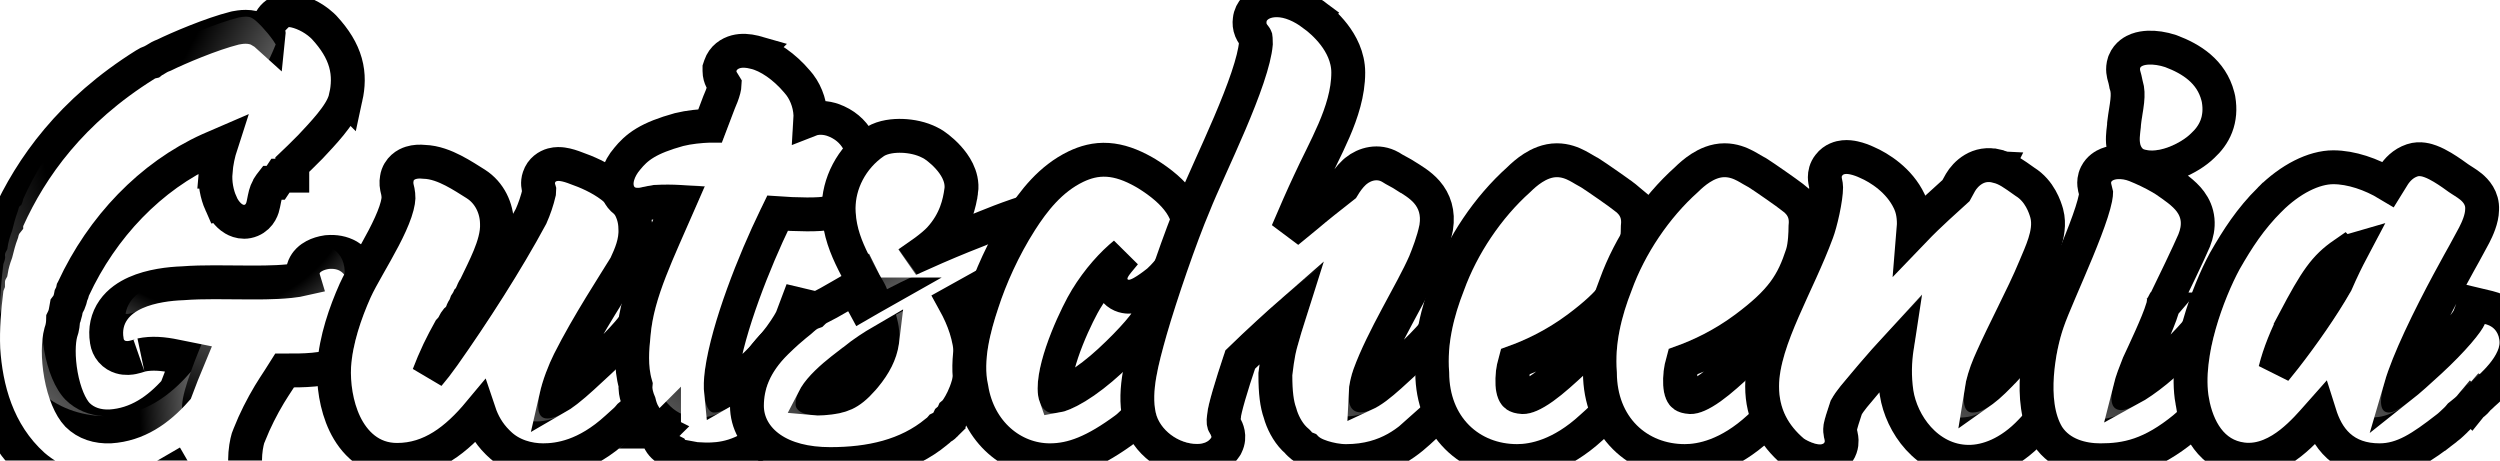 <svg width="369" height="68" viewBox="0 0 369 68" fill="none" xmlns="http://www.w3.org/2000/svg">
<g clip-path="url(#clip0_1_2)">
<g filter="url(#filter0_d_1_2)">
<path d="M3.073 30.311C2.722 30.428 2.722 31.014 2.605 31.248C2.254 32.183 2.019 33.12 1.786 34.056C1.435 34.993 1.2 35.812 1.085 36.748C0.967 37.099 0.732 37.216 0.732 37.684C0.85 38.152 0.616 38.62 0.499 38.972C0.148 41.78 -0.087 44.589 0.031 47.397C0.381 52.781 1.903 58.632 6.584 62.846C9.159 65.069 12.201 65.888 14.893 65.888C19.706 65.888 23.448 64.362 26.95 61.555C27.45 65.452 30.328 67.04 32.539 67.744C32.884 67.859 34.729 68.09 34.729 67.513C34.729 67.283 34.382 67.052 34.152 66.591C33.23 64.747 33.807 60.596 34.498 59.212C35.358 57.008 36.495 54.803 37.626 52.914C38.528 51.41 39.718 49.749 40.6 48.168C41.576 48.193 42.724 48.2 44.109 48.17C46.636 48.115 49.477 47.808 50.984 46.3C52.252 45.032 52.714 43.879 52.829 41.342C52.829 39.959 52.252 37.884 51.561 37.422C51.33 37.422 51.33 37.308 51.216 37.192C51.1 37.077 51.216 36.962 51.1 36.962C50.639 36.154 49.947 35.578 48.564 35.693C47.757 35.809 47.18 36.154 47.18 36.385C47.18 36.731 47.987 37.077 47.987 37.769C47.987 40.421 38.763 40.19 36.227 40.19C33.114 40.19 30.117 40.074 27.119 40.305C23.545 40.421 17.434 41.458 18.243 45.954C18.357 46.761 19.741 46.07 20.318 45.954C22.368 45.52 24.417 45.721 26.413 46.143C28.231 46.527 29.841 46.838 31.276 47.092C31.058 47.652 30.808 48.26 30.506 48.977C29.793 50.674 28.894 52.838 28.168 54.861C28.125 54.911 28.085 54.966 28.042 55.015C25.131 58.373 21.395 61.118 16.437 61.433C13.979 61.55 11.522 60.856 9.649 58.984C6.49 55.707 5.532 47.983 6.584 44.355C6.819 43.77 6.819 43.302 6.819 42.717C6.819 42.365 7.052 42.131 7.17 41.78C7.287 41.429 7.403 39.907 7.754 39.791C7.989 39.673 7.989 39.088 8.106 38.738C8.222 38.504 8.34 38.386 8.34 38.152C8.34 37.801 8.457 37.801 8.574 37.567C13.022 27.971 20.601 19.983 29.873 15.8C32.31 14.7 35.035 13.541 37.424 12.994C37.178 13.42 36.937 13.841 36.708 14.259C35.464 16.535 34.521 18.929 34.32 21.534C34.203 22.704 34.438 23.992 34.906 25.045C35.139 25.63 36.193 27.035 36.426 25.63C36.661 24.459 36.779 23.64 37.363 22.587C37.48 22.236 38.182 21.3 38.534 20.948C38.65 20.832 38.767 20.714 38.885 20.598C39.002 20.481 39.236 20.481 39.353 20.481C39.587 20.13 39.353 19.311 39.937 19.427C40.172 19.545 40.405 19.427 40.64 19.427C40.64 19.193 40.64 19.193 40.758 19.076C41.342 18.608 42.161 17.789 44.034 15.916C45.789 14.044 48.248 11.469 48.598 9.831C49.182 7.139 48.832 4.799 46.024 1.756C44.97 0.702 43.566 0.117 42.747 0C42.045 0 42.045 0.234 42.161 0.82C42.161 2.112 41.816 3.354 41.413 4.58C41.181 5.289 40.939 5.935 40.694 6.554C40.57 6.359 40.452 6.159 40.32 5.971C39.405 4.665 37.951 3.095 37.247 2.692C36.661 2.341 35.958 2.458 35.257 2.575C31.979 3.394 27.065 5.501 25.192 6.437C24.841 6.554 24.607 6.671 24.256 6.905C24.256 6.905 24.256 7.022 24.138 7.139C24.022 7.139 23.905 7.022 23.905 7.139C23.905 7.257 23.905 7.373 23.67 7.373C23.554 7.257 23.554 7.373 23.554 7.49C23.437 7.607 22.969 7.49 22.851 7.607C12.319 14.161 6.702 22.119 3.424 29.375C3.424 29.492 3.191 30.311 3.073 30.311Z" fill="white"/>
<path d="M42.925 -2.5L43.102 -2.475C44.37 -2.293 46.12 -1.55 47.518 -0.273L47.792 -0.012L47.827 0.024L47.861 0.061C49.442 1.774 50.487 3.457 50.99 5.249C51.499 7.061 51.391 8.755 51.042 10.361L51.041 10.36C50.867 11.17 50.483 11.917 50.115 12.517C49.73 13.146 49.261 13.773 48.784 14.36C47.837 15.528 46.713 16.713 45.857 17.626L45.83 17.655L45.802 17.684C44.596 18.889 43.77 19.716 43.141 20.306V21.927H41.395L40.694 22.981H40.08C40.016 23.063 39.947 23.149 39.882 23.238C39.796 23.357 39.728 23.458 39.683 23.53L39.66 23.599L39.549 23.8C39.191 24.445 39.134 24.842 38.877 26.122C38.78 26.65 38.445 27.95 37.09 28.519C35.609 29.139 34.416 28.277 34.138 28.061C33.702 27.725 33.374 27.317 33.165 27.02C32.968 26.74 32.77 26.403 32.623 26.06L32.621 26.061C31.998 24.66 31.677 22.961 31.828 21.342H31.827C31.936 19.927 32.23 18.584 32.644 17.31C32.063 17.559 31.48 17.817 30.901 18.078C22.24 21.986 15.068 29.501 10.843 38.618L10.826 38.653L10.81 38.688C10.801 38.704 10.791 38.72 10.783 38.735C10.72 39.069 10.61 39.345 10.503 39.56C10.491 39.584 10.477 39.606 10.465 39.629C10.45 39.706 10.434 39.804 10.418 39.878C10.386 40.027 10.316 40.333 10.168 40.659C10.106 40.796 9.994 41.011 9.815 41.243C9.786 41.398 9.76 41.556 9.727 41.755C9.71 41.854 9.689 41.974 9.666 42.089C9.648 42.181 9.608 42.372 9.541 42.572L9.54 42.574C9.465 42.798 9.379 42.983 9.315 43.112C9.306 43.639 9.255 44.331 8.966 45.121C8.603 46.446 8.541 48.822 8.998 51.358C9.466 53.956 10.37 56.12 11.438 57.236C12.704 58.489 14.403 59.021 16.295 58.937C20.233 58.681 23.341 56.553 25.975 53.576C26.554 51.998 27.214 50.374 27.796 48.977C27.188 48.856 26.555 48.728 25.895 48.589C24.063 48.201 22.403 48.067 20.837 48.399L20.81 48.405C20.843 48.398 20.83 48.4 20.532 48.496C20.328 48.562 19.971 48.677 19.597 48.752C19.293 48.813 18.581 48.937 17.81 48.703C17.368 48.569 16.861 48.305 16.444 47.819C16.054 47.364 15.862 46.853 15.783 46.395L15.782 46.397C15.778 46.372 15.775 46.348 15.771 46.323C15.77 46.317 15.768 46.311 15.768 46.305V46.304C15.483 44.595 15.838 43.036 16.742 41.752C17.609 40.521 18.847 39.727 20.019 39.204C22.301 38.186 25.06 37.877 26.957 37.81C30.073 37.572 33.252 37.69 36.227 37.69C37.569 37.69 40.34 37.744 42.799 37.487C43.585 37.405 44.258 37.298 44.796 37.173C44.728 36.948 44.68 36.682 44.68 36.385C44.68 35.328 45.288 34.655 45.516 34.428C45.815 34.129 46.141 33.923 46.4 33.786C46.935 33.504 47.563 33.311 48.209 33.219L48.282 33.208L48.356 33.202C49.439 33.112 50.487 33.279 51.419 33.812C52.152 34.231 52.66 34.791 53.023 35.328C53.072 35.383 53.118 35.44 53.162 35.5C53.717 35.939 54.058 36.491 54.252 36.851C54.502 37.315 54.696 37.822 54.844 38.302C55.134 39.245 55.329 40.36 55.329 41.343V41.399L55.326 41.456C55.263 42.832 55.102 44.057 54.678 45.18C54.233 46.358 53.567 47.253 52.753 48.067L52.752 48.068C51.519 49.301 49.903 49.9 48.476 50.22C47.02 50.546 45.485 50.641 44.164 50.67C43.378 50.687 42.663 50.69 42.011 50.688C41.745 51.114 41.477 51.533 41.217 51.933C40.679 52.76 40.191 53.498 39.77 54.199C38.695 55.995 37.626 58.074 36.826 60.122L36.785 60.227L36.734 60.329C36.6 60.598 36.318 61.609 36.212 62.929C36.105 64.266 36.247 65.156 36.379 65.45C36.394 65.469 36.423 65.507 36.477 65.575C36.523 65.631 36.684 65.829 36.824 66.066C36.969 66.311 37.23 66.823 37.23 67.514C37.229 69.393 35.619 70.053 35.204 70.188C34.651 70.366 34.098 70.388 33.764 70.388C33.381 70.388 33.008 70.356 32.705 70.316C32.464 70.285 32.1 70.227 31.78 70.125V70.126C31.773 70.124 31.766 70.121 31.759 70.118C31.756 70.117 31.753 70.117 31.75 70.116V70.115C29.858 69.508 27.208 68.219 25.652 65.498C22.51 67.366 19.038 68.388 14.893 68.388C11.705 68.388 8.052 67.416 4.95 64.737L4.931 64.721L4.911 64.703C-0.466 59.863 -2.094 53.239 -2.464 47.56L-2.466 47.531L-2.467 47.502C-2.593 44.493 -2.339 41.528 -1.981 38.662L-1.951 38.415L-1.872 38.18C-1.845 38.1 -1.819 38.026 -1.8 37.973C-1.79 37.946 -1.779 37.918 -1.771 37.897C-1.77 37.893 -1.769 37.889 -1.768 37.886V37.684C-1.768 37.349 -1.724 37.019 -1.63 36.693C-1.539 36.382 -1.42 36.138 -1.328 35.972C-1.174 35.028 -0.923 34.184 -0.606 33.322C-0.384 32.432 -0.126 31.409 0.264 30.37L0.265 30.364C0.284 30.283 0.321 30.133 0.362 30C0.423 29.804 0.548 29.44 0.804 29.064C0.84 29.011 0.88 28.956 0.924 28.9V28.837L1.146 28.346C4.591 20.718 10.496 12.37 21.458 5.529C21.708 5.359 21.943 5.261 22.105 5.206C22.201 5.174 22.291 5.15 22.374 5.131C22.517 5.018 22.677 4.918 22.855 4.834L22.867 4.826C23.323 4.522 23.716 4.316 24.205 4.137C26.245 3.133 31.2 1.012 34.65 0.149L34.746 0.126L34.844 0.109C35.31 0.031 36.98 -0.353 38.486 0.522L38.487 0.521C38.493 0.525 38.5 0.53 38.506 0.533C38.514 0.538 38.523 0.542 38.531 0.547L38.53 0.548C38.895 0.763 39.272 1.064 39.627 1.387C39.641 1.259 39.65 1.134 39.654 1.01C39.634 0.88 39.616 0.729 39.608 0.572C39.593 0.279 39.592 -0.359 39.962 -1.024C40.383 -1.783 41.045 -2.164 41.578 -2.335C42.041 -2.484 42.477 -2.5 42.747 -2.5H42.925ZM53.657 37.013C53.657 37.023 53.658 37.033 53.658 37.034C53.658 37.03 53.657 37.021 53.657 37.009C53.657 37.01 53.657 37.012 53.657 37.013Z" stroke="black" stroke-width="5"/>
</g>
<path opacity="0.41" d="M37.626 52.914C38.528 51.41 39.718 49.749 40.6 48.168C38.141 48.107 36.899 47.927 36.619 47.895C35.228 47.733 33.461 47.48 31.276 47.092C31.058 47.652 30.807 48.26 30.506 48.977C29.123 52.268 27.027 57.324 26.89 59.674C26.579 64.969 30.001 66.937 32.539 67.744C32.884 67.859 34.729 68.09 34.729 67.513C34.729 67.283 34.382 67.052 34.152 66.591C33.23 64.747 33.807 60.596 34.498 59.212C35.358 57.008 36.495 54.803 37.626 52.914Z" fill="url(#paint0_linear_1_2)"/>
<path opacity="0.41" d="M26.89 59.674C26.956 58.535 27.487 56.756 28.17 54.854C28.126 54.906 28.086 54.964 28.042 55.015C25.132 58.373 21.395 61.118 16.437 61.433C16.204 61.444 15.971 61.441 15.739 61.437C15.109 62.904 14.49 64.377 13.873 65.849C14.218 65.875 14.558 65.888 14.893 65.888C19.706 65.888 23.447 64.353 26.947 61.545C26.875 60.972 26.85 60.352 26.89 59.674Z" fill="url(#paint1_linear_1_2)"/>
<path opacity="0.41" d="M40.32 5.971C39.405 4.665 37.951 3.095 37.247 2.692C36.661 2.341 35.958 2.458 35.257 2.575C31.979 3.394 27.065 5.501 25.192 6.437C24.841 6.554 24.607 6.671 24.256 6.905C24.256 6.905 24.256 7.023 24.138 7.139C24.023 7.139 23.905 7.023 23.905 7.139C23.905 7.257 23.905 7.373 23.67 7.373C23.554 7.257 23.554 7.373 23.554 7.49C23.437 7.607 22.969 7.49 22.851 7.607C18.089 10.571 14.339 13.822 11.348 17.165C13.283 19.698 15.545 22.096 17.568 24.508C21.145 20.858 25.3 17.863 29.873 15.8C32.31 14.7 35.035 13.541 37.424 12.995C38.462 11.2 39.623 9.261 40.694 6.554C40.57 6.359 40.452 6.159 40.32 5.971Z" fill="url(#paint2_linear_1_2)"/>
<path opacity="0.41" d="M6.819 42.717C6.819 42.365 7.052 42.131 7.17 41.78C7.287 41.429 7.403 39.907 7.754 39.791C7.989 39.673 7.989 39.088 8.106 38.738C8.222 38.504 8.339 38.386 8.339 38.152C8.339 37.801 8.457 37.801 8.574 37.567C10.964 32.411 14.281 27.747 18.256 23.86C15.699 21.923 13.176 19.945 10.711 17.892C7.429 21.714 5.112 25.637 3.424 29.375C3.424 29.492 3.191 30.311 3.073 30.311C2.722 30.428 2.722 31.014 2.605 31.248C2.254 32.183 2.019 33.12 1.786 34.056C1.435 34.993 1.2 35.812 1.084 36.748C0.967 37.099 0.732 37.216 0.732 37.684C0.849 38.152 0.616 38.62 0.499 38.972C0.224 41.175 0.027 43.378 0.008 45.581C1.767 56.837 8.405 61.235 15.286 61.419C13.225 61.296 11.229 60.563 9.649 58.984C6.49 55.707 5.532 47.983 6.584 44.355C6.819 43.77 6.819 43.302 6.819 42.717Z" fill="url(#paint3_radial_1_2)"/>
<path opacity="0.41" d="M49.964 43.296C52.104 39.656 50.204 35.999 47.18 36.385C47.18 36.731 47.987 37.077 47.987 37.769C47.987 40.421 38.763 40.19 36.227 40.19C36.062 40.19 35.901 40.188 35.736 40.187L35.737 40.189C27.543 40.307 19.331 41.407 18.534 46.311C18.998 46.451 19.885 46.041 20.318 45.954C22.368 45.519 24.418 45.721 26.413 46.143C28.735 46.634 30.728 47.008 32.432 47.292C40.215 48.191 47.463 47.548 49.964 43.296Z" fill="url(#paint4_radial_1_2)"/>
<path d="M60.645 24.039C61.279 23.84 61.956 23.82 62.594 23.885C64.188 23.927 65.716 24.565 66.89 25.167C67.513 25.486 68.132 25.848 68.701 26.196L70.217 27.146L70.225 27.151L70.234 27.157C72.3 28.472 73.311 30.775 73.35 32.942C73.44 34.633 72.838 36.434 72.246 37.884C71.632 39.388 70.82 40.986 70.225 42.23L70.117 42.455L69.968 42.654C69.96 42.664 69.935 42.697 69.87 42.845C69.827 42.944 69.805 43.002 69.737 43.162C69.681 43.295 69.605 43.469 69.511 43.657L69.33 44.018L69.134 44.212C69.131 44.218 69.13 44.224 69.128 44.229C69.036 44.435 68.93 44.618 68.818 44.781C68.782 44.884 68.743 44.991 68.704 45.085C68.637 45.245 68.526 45.484 68.356 45.737L68.278 45.892C68.273 45.907 68.267 45.927 68.259 45.949C68.242 45.996 68.212 46.073 68.175 46.161C68.1 46.336 67.963 46.615 67.725 46.905C67.608 47.046 67.477 47.176 67.333 47.294C67.259 47.385 67.188 47.497 67.092 47.69L67.087 47.699C67.066 47.74 66.85 48.257 66.363 48.756C65.834 49.72 65.275 50.745 64.769 51.814C64.195 53.03 63.681 54.235 63.269 55.333C63.924 54.57 64.657 53.632 65.461 52.495C69.844 46.291 74.826 38.54 78.384 31.926C78.871 30.819 79.283 29.653 79.591 28.319C79.611 28.198 79.612 28.136 79.611 28.119C79.609 28.111 79.606 28.098 79.6 28.078C79.596 28.065 79.555 27.943 79.525 27.837C79.487 27.698 79.274 26.987 79.562 26.158C79.922 25.048 80.835 24.511 81.517 24.324C82.131 24.156 82.702 24.204 83.037 24.251C83.732 24.346 84.472 24.595 85.096 24.841C86.525 25.341 88.547 26.19 90.264 27.49C91.959 28.774 93.748 30.814 93.776 33.697C93.906 35.781 93.036 37.694 92.395 39.083L92.336 39.212L92.262 39.334C90.859 41.642 86.732 47.938 84.015 53.346C83.31 54.749 82.442 56.938 82.088 58.668C82.082 58.696 82.077 58.724 82.071 58.752C82.503 58.504 83.031 58.153 83.664 57.661C85.149 56.505 86.722 54.994 88.479 53.375C90.201 51.788 91.632 50.307 92.668 49.107C93.187 48.506 93.589 47.995 93.875 47.591C94.188 47.15 94.27 46.962 94.264 46.979L95.04 44.919L97.183 45.428C100.71 46.268 101.514 49.507 101.218 51.356C101.042 52.453 100.547 53.424 100.051 54.188C99.542 54.971 98.935 55.68 98.379 56.268C97.817 56.862 97.266 57.374 96.849 57.752C96.55 58.022 96.55 58.019 96.339 58.211C96.167 58.366 96.196 58.348 96.269 58.264L96.267 58.263C96.146 58.405 96.018 58.532 95.884 58.642C95.796 58.714 95.71 58.775 95.629 58.829C95.612 58.854 95.596 58.882 95.577 58.908C95.401 59.156 95.106 59.509 94.65 59.797C94.622 59.833 94.595 59.868 94.568 59.9L94.569 59.901C94.112 60.454 93.526 60.903 93.287 61.095L93.286 61.094C93.212 61.155 93.142 61.212 93.091 61.252C93.025 61.303 92.987 61.333 92.949 61.363C92.932 61.376 92.919 61.386 92.911 61.393C92.868 61.443 92.874 61.44 92.752 61.584C92.655 61.697 92.516 61.855 92.336 62.023C91.912 62.42 91.48 62.81 91.043 63.192C86.48 67.372 82.535 67.936 80.168 67.936C78.016 67.936 75.491 67.284 73.645 65.476L73.422 65.26C72.072 63.922 71.245 62.405 70.74 60.9C67.393 64.918 63.591 67.882 58.603 67.882C54.663 67.882 52.205 65.288 50.896 62.553C49.608 59.859 49.186 56.625 49.318 54.061L49.32 54.024C49.579 50.132 50.983 46.125 52.414 42.905L52.419 42.896L52.423 42.886C52.91 41.815 53.632 40.526 54.362 39.235C55.115 37.904 55.911 36.516 56.636 35.123C57.362 33.726 57.974 32.406 58.368 31.241C58.78 30.025 58.863 29.239 58.802 28.812L58.794 28.76L58.789 28.708C58.75 28.32 58.701 28.148 58.649 27.94C58.623 27.833 58.55 27.552 58.524 27.224C58.501 26.921 58.519 26.631 58.571 26.347C58.678 25.59 59.09 25.036 59.452 24.708C59.86 24.337 60.308 24.144 60.645 24.039Z" fill="white" stroke="black" stroke-width="5"/>
<path opacity="0.41" d="M85.88 59.087L85.882 59.074C84.037 60.6 82.296 61.726 80.804 61.764C77.926 61.837 80.248 55.275 81.781 52.224C84.558 46.696 88.796 40.223 90.125 38.036C90.817 36.536 91.394 35.151 91.278 33.766C91.278 30.189 86.893 28.112 84.239 27.189C83.086 26.727 82.047 26.497 81.931 26.958C81.817 27.189 82.278 27.535 82.047 28.804C81.322 31.996 80.074 34.335 78.678 36.793C76.732 40.222 76.335 40.693 74.643 45.813C73.864 48.172 73.22 50.297 72.851 52.423C72.96 62.936 79.907 64.666 85.88 59.087Z" fill="url(#paint5_radial_1_2)"/>
<path opacity="0.41" d="M96.603 47.861C96.168 49.017 93.734 51.934 90.174 55.214C88.719 56.554 87.272 57.924 85.882 59.074L85.88 59.087C79.907 64.666 72.96 62.936 72.851 52.423C72.556 54.125 72.432 55.828 72.585 57.652C72.815 59.728 73.508 61.921 75.355 63.652C76.601 64.899 78.437 65.436 80.168 65.436C82.014 65.436 85.344 65.042 89.398 61.309C89.814 60.946 90.224 60.575 90.627 60.198C90.793 60.043 90.914 59.88 91.06 59.713C91.245 59.501 91.504 59.325 91.721 59.146C92.034 58.895 92.383 58.622 92.641 58.31C92.764 58.161 92.861 57.985 92.875 57.786C92.993 57.794 93.108 57.775 93.216 57.733C93.496 57.623 93.613 57.334 93.755 57.096C93.922 56.815 94.171 56.873 94.372 56.636C94.775 56.166 98.352 53.435 98.749 50.96C98.908 49.969 98.471 48.306 96.603 47.861Z" fill="url(#paint6_linear_1_2)"/>
<path opacity="0.41" d="M63.074 59.087L63.076 59.072C62.075 59.913 61.239 60.337 60.604 60.337C58.737 60.337 60.313 55.392 62.509 50.745C63.124 49.444 63.809 48.211 64.392 47.151C64.622 47.037 64.738 46.805 64.854 46.575C65.084 46.113 65.316 45.767 65.662 45.42C65.891 45.305 65.891 45.074 66.007 44.844C66.007 44.728 66.007 44.498 66.123 44.498C66.353 44.383 66.469 43.921 66.585 43.574C66.815 43.343 66.931 43.112 66.931 42.767C67.046 42.767 67.161 42.652 67.276 42.536C67.508 42.074 67.622 41.612 67.97 41.151C69.239 38.497 70.97 35.267 70.854 33.074C70.854 31.574 70.161 30.074 68.892 29.266C67.046 28.112 64.508 26.381 62.43 26.381C61.507 26.266 61.045 26.497 61.045 26.727C60.931 27.189 61.161 27.304 61.276 28.458C61.854 32.497 56.43 40.112 54.699 43.921C53.55 46.506 52.49 49.486 52.028 52.404C52.627 62.564 57.826 63.911 63.074 59.087Z" fill="url(#paint7_radial_1_2)"/>
<path opacity="0.41" d="M74.664 45.864C76.386 40.754 76.786 40.286 78.753 36.869C79.465 35.631 80.139 34.422 80.728 33.119C77.064 39.844 71.951 47.689 67.474 53.945C65.738 56.37 64.249 58.03 63.017 59.053L63.015 59.068C57.737 63.861 52.546 62.481 52.008 52.319C51.91 52.917 51.828 53.514 51.785 54.103C51.526 58.602 53.251 65.305 58.506 65.337C62.446 65.36 65.674 63.035 68.945 59.098C70.291 57.478 71.357 56.052 72.566 54.392C72.82 51.598 73.631 48.927 74.664 45.864Z" fill="url(#paint8_linear_1_2)"/>
<path d="M108.626 7.632C109.494 7.406 110.423 7.481 111.33 7.702L111.331 7.702C111.338 7.703 111.344 7.706 111.35 7.707C111.358 7.709 111.367 7.71 111.375 7.712L111.374 7.713C113.461 8.21 115.788 9.838 117.66 12.052L118.032 12.505L118.051 12.531L118.07 12.555C119.059 13.875 119.724 15.777 119.607 17.659C120.028 17.494 120.429 17.433 120.724 17.41C121.351 17.359 122.018 17.436 122.606 17.6L122.852 17.675L122.868 17.68L122.885 17.686C126.518 18.957 127.512 22.123 127.664 24.244L127.665 24.256L127.666 24.267C127.827 26.824 126.674 30.368 122.783 31.342H122.783C121.731 31.605 120.319 31.653 119.064 31.643C117.496 31.631 116.076 31.566 114.761 31.473C114.728 31.541 114.696 31.61 114.662 31.679L114.617 31.77L114.462 32.09C111.327 38.545 107.436 48.406 106.529 54.916C106.355 56.161 106.346 57.199 106.424 57.957C106.615 57.85 106.828 57.723 107.064 57.567C108.126 56.864 109.454 55.767 111.114 54.238C112.75 52.73 114.142 51.083 115.171 49.679C115.684 48.979 116.097 48.353 116.399 47.853C116.55 47.603 116.668 47.392 116.754 47.227C116.797 47.145 116.829 47.078 116.853 47.027C116.864 47.002 116.873 46.982 116.879 46.968C116.885 46.954 116.888 46.947 116.888 46.947L117.664 44.886L119.806 45.396C123.331 46.235 124.134 49.471 123.839 51.317L123.838 51.318C123.67 52.367 123.207 53.361 122.748 54.165C122.272 55 121.699 55.803 121.16 56.495C120.618 57.193 120.081 57.814 119.66 58.285C119.45 58.52 119.266 58.721 119.126 58.872C119.054 58.95 119 59.01 118.955 59.059C118.906 59.113 118.892 59.129 118.894 59.126L118.893 59.125C118.772 59.266 118.645 59.392 118.512 59.501C118.425 59.573 118.339 59.634 118.258 59.688C118.241 59.713 118.225 59.741 118.206 59.767C118.031 60.015 117.736 60.367 117.281 60.655C117.252 60.691 117.225 60.726 117.199 60.758C116.742 61.311 116.159 61.759 115.919 61.952L115.918 61.95C115.843 62.012 115.773 62.069 115.721 62.109C115.656 62.16 115.617 62.189 115.58 62.219C115.565 62.231 115.553 62.241 115.545 62.248C115.501 62.3 115.513 62.289 115.385 62.439C115.288 62.553 115.146 62.713 114.964 62.882C114.539 63.281 114.109 63.666 113.685 64.039C111.744 65.746 109.949 66.727 108.28 67.257C106.613 67.787 105.208 67.823 104.202 67.823C103.947 67.823 103.706 67.815 103.477 67.803V68.335L102.131 67.66C102.01 67.641 101.89 67.62 101.768 67.597L101.057 70.427L99.155 66.595C99.058 66.547 98.958 66.495 98.857 66.437C98.4 66.248 97.8 65.884 97.404 65.168C97.24 64.874 97.151 64.579 97.103 64.315C97.065 64.285 97.027 64.254 96.99 64.221C96.742 64 96.561 63.763 96.428 63.542C96.365 63.437 96.314 63.337 96.278 63.261C96.269 63.25 96.26 63.239 96.251 63.228C96.189 63.145 96.106 63.025 96.023 62.87H95.861L95.169 61.488L95.126 61.403C94.647 60.665 94.433 59.858 94.337 59.455C94.185 59.102 94.037 58.679 93.937 58.259C93.871 57.985 93.803 57.62 93.793 57.226C93.791 57.121 93.791 56.963 93.811 56.771C93.037 54.079 93.329 51.455 93.534 49.303C93.8 46.157 94.719 43.1 95.975 39.863C97.136 36.87 98.659 33.541 100.303 29.793C99.232 29.733 98.039 29.709 96.75 29.792C96.088 29.891 95.691 29.994 95.159 30.101C94.844 30.164 93.707 30.439 92.6 29.886L92.398 29.785L92.217 29.65C91.348 28.997 91.09 28.076 91.031 27.478C90.973 26.874 91.077 26.314 91.205 25.877C91.458 25.019 91.952 24.157 92.591 23.417C93.218 22.651 93.975 21.845 95.24 21.085C96.446 20.362 98.01 19.741 100.193 19.135L100.224 19.126L100.255 19.119C101.677 18.763 103.392 18.598 104.7 18.554H104.833C105.26 17.431 105.692 16.29 106.124 15.136L106.151 15.066L106.181 14.997C106.392 14.522 106.67 13.838 106.834 13.194C106.914 12.879 106.948 12.644 106.954 12.492C106.905 12.408 106.863 12.344 106.807 12.264C106.779 12.225 106.626 12.012 106.501 11.763C106.341 11.442 106.196 11.01 106.196 10.484V10.075L106.325 9.689C106.722 8.505 107.72 7.869 108.626 7.632ZM97.415 63.7L97.416 63.7C97.444 63.673 97.477 63.64 97.515 63.602L97.514 63.601L97.415 63.7ZM96.551 63.569C96.57 63.589 96.585 63.603 96.566 63.583C96.563 63.581 96.557 63.574 96.549 63.566C96.55 63.567 96.55 63.568 96.551 63.569ZM97.82 63.295L97.821 63.296C97.878 63.239 97.941 63.175 98.011 63.105V63.104L97.82 63.295Z" fill="white" stroke="black" stroke-width="5"/>
<path opacity="0.41" d="M106.519 21.153C108.976 21.344 113.351 21.751 116.208 21.925C117.048 19.52 117.105 18.441 117.105 17.627C117.221 16.359 116.76 14.976 116.069 14.055C114.341 11.866 112.268 10.484 110.769 10.137C109.387 9.792 108.812 10.137 108.696 10.484C108.696 10.714 108.926 10.829 109.273 11.52C109.848 12.673 108.926 14.976 108.465 16.013C107.811 17.759 107.161 19.48 106.519 21.153Z" fill="url(#paint9_linear_1_2)"/>
<path opacity="0.41" d="M119.227 47.828C118.792 48.982 116.362 52.802 112.808 56.077C109.427 59.191 107.031 60.89 105.369 60.89C104.161 60.89 103.551 58.174 104.053 54.571C105.017 47.657 109.052 37.506 112.213 30.998C112.204 30.963 112.207 30.924 112.233 30.883C112.297 30.783 112.356 30.681 112.417 30.579C112.716 29.969 112.993 29.393 113.256 28.841C109.536 28.489 106.698 27.921 103.966 27.588C103.626 28.409 103.289 29.209 102.961 29.963C99.328 38.298 96.492 43.914 96.023 49.54C95.793 51.959 95.562 54.263 96.368 56.568H96.484C96.713 56.682 96.713 56.798 96.829 57.143V57.604C96.484 57.49 96.599 57.029 96.484 56.798H96.368C96.138 57.143 96.484 58.18 96.713 58.641C96.829 59.102 96.945 59.677 97.29 60.138L97.405 60.37C97.521 60.37 97.521 60.37 97.635 60.37C97.751 60.37 97.751 60.37 97.866 60.599C98.096 60.83 98.327 60.946 98.443 61.06C98.557 61.06 98.788 61.176 98.673 61.291C98.673 61.403 98.246 61.3 98.112 61.293C98.144 61.365 98.212 61.637 98.212 61.637C98.212 61.752 98.443 61.866 98.443 61.982C98.557 62.213 98.557 62.327 98.788 62.443C98.902 62.559 99.134 62.674 99.363 62.904C99.94 63.48 99.134 63.941 99.94 64.171C100.285 64.402 100.63 64.516 100.977 64.632C101.091 64.863 101.091 64.863 101.438 64.977C102.474 65.209 103.166 65.323 104.202 65.323C106.045 65.323 108.603 65.18 112.034 62.162C112.448 61.798 112.858 61.43 113.26 61.053C113.426 60.899 113.547 60.735 113.692 60.569C113.877 60.358 114.136 60.182 114.353 60.003C114.665 59.752 115.014 59.48 115.271 59.168C115.394 59.019 115.49 58.843 115.504 58.645C115.622 58.653 115.738 58.634 115.846 58.593C116.124 58.482 116.242 58.193 116.383 57.956C116.55 57.676 116.799 57.733 116.999 57.496C117.402 57.028 120.974 53.394 121.37 50.923C121.528 49.933 121.092 48.272 119.227 47.828Z" fill="url(#paint10_linear_1_2)"/>
<path opacity="0.41" d="M104.053 54.571C104.763 49.477 107.141 42.633 109.608 36.777C108.768 36.214 107.936 35.639 107.132 35.03C105.662 33.916 103.708 32.961 102.179 31.74C98.931 39.1 96.457 44.33 96.023 49.54C95.929 50.521 95.84 51.482 95.815 52.433C97.188 63.188 104.395 63.233 109.25 59.079C107.653 60.259 106.374 60.89 105.369 60.89C104.161 60.89 103.551 58.174 104.053 54.571Z" fill="url(#paint11_radial_1_2)"/>
<path opacity="0.41" d="M122.284 26.311C123.922 24.358 123.994 19.895 120.211 20.378C120.175 20.71 120.426 21.125 120.216 21.544C120.101 21.776 119.489 21.92 118.704 21.991C117.752 22.077 114.304 21.806 111.065 21.533C103.767 21.11 101.045 21.803 97.985 23.172C95.653 24.216 93.516 27.105 94.284 27.695C94.741 27.652 95.4 27.459 96.483 27.304C99.345 27.106 101.867 27.416 103.328 27.509C104.607 27.645 105.901 27.846 107.273 28.059C116.237 28.822 120.115 28.896 122.284 26.311Z" fill="url(#paint12_radial_1_2)"/>
<path opacity="0.41" d="M119.227 47.828C118.792 48.982 116.362 52.802 112.808 56.077C111.472 57.307 110.295 58.307 109.251 59.078C104.396 63.233 97.188 63.188 95.816 52.433C95.78 53.827 95.888 55.198 96.368 56.568H96.483C96.713 56.682 96.713 56.798 96.829 57.143V57.604C96.483 57.49 96.599 57.029 96.483 56.798H96.368C96.138 57.143 96.483 58.18 96.713 58.641C96.829 59.102 96.944 59.677 97.29 60.138L97.405 60.37C97.521 60.37 97.521 60.37 97.635 60.37C97.751 60.37 97.751 60.37 97.866 60.599C98.096 60.83 98.327 60.946 98.443 61.06C98.557 61.06 98.788 61.176 98.672 61.291C98.672 61.403 98.246 61.3 98.112 61.293C98.144 61.365 98.212 61.637 98.212 61.637C98.212 61.752 98.443 61.866 98.443 61.982C98.557 62.213 98.557 62.327 98.788 62.443C98.902 62.559 99.133 62.674 99.363 62.904C99.94 63.48 99.133 63.941 99.94 64.171C100.285 64.402 100.63 64.516 100.977 64.632C101.091 64.863 101.091 64.863 101.438 64.977C102.474 65.209 103.166 65.323 104.202 65.323C106.045 65.323 108.603 65.18 112.033 62.162C112.447 61.798 112.858 61.43 113.26 61.053C113.426 60.899 113.547 60.735 113.692 60.569C113.877 60.358 114.136 60.182 114.353 60.003C114.665 59.752 115.014 59.48 115.271 59.168C115.394 59.019 115.49 58.843 115.504 58.645C115.622 58.653 115.738 58.634 115.846 58.593C116.124 58.482 116.242 58.193 116.383 57.956C116.55 57.676 116.799 57.733 116.999 57.496C117.402 57.028 120.974 53.394 121.37 50.923C121.528 49.933 121.092 48.272 119.227 47.828ZM99.018 62.098V61.866C99.249 61.866 99.249 62.098 99.249 62.213C99.133 62.213 99.018 62.098 99.018 62.098ZM100.285 63.249C100.171 63.02 99.824 62.904 99.824 62.559C100.055 62.674 100.401 62.788 100.285 63.249ZM100.63 63.71C100.862 63.826 100.977 64.055 100.977 64.287C100.746 64.171 100.401 63.941 100.63 63.71Z" fill="url(#paint13_linear_1_2)"/>
<path d="M130.208 50.358C128.847 51.149 127.432 52.069 126.01 53.208V53.209C125.11 53.93 123.525 55.038 122.047 56.482C121.325 57.187 120.74 57.872 120.359 58.494C120.29 58.606 120.233 58.711 120.184 58.806C120.482 58.835 120.88 58.845 121.394 58.804L121.408 58.803L121.423 58.802C122.959 58.697 123.911 58.489 124.697 58.121C125.469 57.761 126.275 57.154 127.342 55.938L127.647 55.581C129.127 53.807 129.955 52.127 130.198 50.458C130.202 50.425 130.204 50.391 130.208 50.358ZM127.108 42.72C126.821 43.623 127.144 44.375 127.325 44.699C127.679 44.494 128.038 44.287 128.4 44.081L129.496 43.461H128.973L128.599 43.611C128.566 43.529 128.549 43.486 128.54 43.461H126.996C126.996 43.246 127.025 42.991 127.108 42.72ZM127.639 41.786C127.614 41.813 127.59 41.842 127.565 41.871C127.589 41.842 127.615 41.815 127.64 41.788L127.639 41.786ZM160.869 32.818C160.869 33.438 160.63 33.925 160.616 33.956C160.546 34.113 160.471 34.25 160.423 34.333C160.37 34.425 160.321 34.505 160.287 34.559C160.269 34.587 160.254 34.61 160.242 34.628C160.236 34.637 160.232 34.646 160.227 34.652L160.22 34.663L160.218 34.666V34.666L159.741 35.379L159.424 35.485C159.195 35.792 158.777 36.228 158.096 36.456C157.771 36.564 157.464 36.589 157.26 36.594C156.912 36.715 156.393 36.899 155.86 37.094C155.439 37.249 155.026 37.405 154.693 37.538C154.578 37.585 154.487 37.624 154.417 37.654C154.403 37.668 154.389 37.683 154.375 37.697L153.643 38.427H152.335C152.234 38.478 152.084 38.55 151.909 38.623C151.718 38.768 151.546 38.862 151.432 38.916C151.25 39.002 151.089 39.055 150.987 39.085C150.88 39.117 150.784 39.14 150.721 39.154C150.708 39.156 150.696 39.158 150.684 39.161L150.608 39.19C150.714 39.15 150.707 39.145 150.419 39.295C150.199 39.41 149.897 39.573 149.52 39.779C148.769 40.189 147.758 40.75 146.588 41.402C144.895 42.345 142.874 43.472 140.863 44.59C142.299 47.199 143.152 49.654 143.35 52.685C143.642 56.762 141.65 59.89 141.131 60.583L141.022 60.728L140.893 60.856C140.837 60.912 140.781 60.962 140.728 61.007C140.713 61.041 140.698 61.077 140.681 61.113L140.495 61.488L140.199 61.782C140.156 61.824 140.111 61.86 140.07 61.896C139.97 62.11 139.8 62.408 139.514 62.695L139.515 62.696C139.284 62.927 139.03 63.093 138.782 63.212C138.764 63.233 138.748 63.256 138.728 63.278C138.607 63.414 138.429 63.588 138.19 63.754C133.894 67.311 128.428 68.498 122.538 68.498C118.922 68.498 115.928 67.709 113.76 66.212C111.542 64.682 110.246 62.426 110.246 59.892C110.246 56.882 111.33 53.695 114.588 50.5C115.839 49.274 116.725 48.51 117.384 47.971C118.152 47.343 118.294 47.257 118.465 47.086L118.467 47.084C118.734 46.818 119.269 46.353 120.016 46.089C120.264 45.845 120.632 45.545 121.127 45.323C121.731 45.039 122.725 44.479 124.032 43.721C125.095 43.105 126.325 42.384 127.575 41.674C127.233 41.084 126.837 40.398 126.499 39.748L125.983 38.74C124.887 36.542 123.948 34.232 123.803 31.436L123.783 30.782C123.758 27.14 125.635 23.309 129.08 20.959L129.14 20.918L129.201 20.881C130.392 20.166 131.957 20.01 133.191 20.054C134.474 20.1 135.957 20.383 137.227 21.037C137.688 21.25 138.157 21.593 138.488 21.854C138.936 22.208 139.458 22.674 139.953 23.22C140.44 23.758 140.963 24.439 141.346 25.225C141.725 26.003 142.046 27.049 141.874 28.22L141.873 28.221C141.624 29.91 141.103 32.627 138.696 35.248C138.197 35.793 137.358 36.487 136.531 37.098C136.408 37.189 136.279 37.278 136.149 37.37C136.156 37.379 136.162 37.388 136.168 37.397C138.797 36.217 141.535 35.066 143.892 34.155C145.872 33.385 148.542 32.162 153.488 30.687C154.067 30.514 155.234 30.168 156.304 30.001C156.804 29.923 157.519 29.843 158.213 29.949C158.562 30.002 159.116 30.131 159.65 30.509C160.269 30.947 160.741 31.641 160.85 32.508L160.869 32.663V32.818Z" fill="white" stroke="black" stroke-width="5"/>
<path opacity="0.41" d="M130.689 32.155C130.756 33.568 131.446 34.945 132.588 36.646C134.121 35.878 136.187 34.286 136.855 33.559C138.756 31.488 139.177 29.37 139.4 27.857C139.698 25.827 136.722 23.521 136.147 23.291C135.803 24.303 135.327 26.942 135.212 27.403C134.961 28.154 134.294 29.396 132.952 30.751C132.454 31.253 131.578 31.772 130.689 32.155Z" fill="url(#paint14_linear_1_2)"/>
<path opacity="0.41" d="M130.022 40.916C130.422 40.692 130.818 40.464 131.213 40.254C132.166 39.745 133.138 39.289 134.092 38.796C131.498 35.19 130.066 33.137 130.888 30.436C131.424 28.679 132.692 26.607 134.381 26.285C134.649 26.234 134.844 26.221 134.975 26.283C133.211 24.102 127.448 25.135 126.295 30.561C126.294 30.629 126.282 30.697 126.283 30.764C126.303 33.66 127.345 35.959 128.716 38.593C129.12 39.369 129.607 40.196 130.022 40.916Z" fill="url(#paint15_radial_1_2)"/>
<path opacity="0.41" d="M125.731 60.398C124.549 60.944 123.253 61.182 121.594 61.296C118.712 61.527 117.492 60.612 117.437 59.788C117.21 56.387 122.96 52.448 124.447 51.258C127.237 49.023 129.966 47.587 132.244 46.417C131.95 45.384 131.514 44.172 130.92 42.683C127.56 44.484 123.867 46.797 122.191 47.586C121.615 47.817 121.501 48.392 121.154 48.392C120.809 48.392 120.463 48.624 120.233 48.853C119.657 49.43 118.73 49.94 116.338 52.285C114.499 54.088 113.537 55.805 113.086 57.425C112.392 62.824 119.908 64.019 125.731 60.398Z" fill="url(#paint16_radial_1_2)"/>
<path opacity="0.41" d="M135.031 40.105C132.162 36.08 130.406 33.892 130.754 31.293C129.354 30.668 127.845 30.218 126.362 29.78C126.315 30.109 126.281 30.438 126.283 30.764C126.303 33.66 127.345 35.959 128.716 38.593C129.457 40.018 130.509 41.654 130.801 42.379C130.845 42.488 130.879 42.58 130.921 42.686C132.206 42.011 133.721 41.274 135.327 40.528C135.228 40.387 135.134 40.249 135.031 40.105Z" fill="url(#paint17_linear_1_2)"/>
<path opacity="0.41" d="M132.677 50.79C132.41 52.664 131.6 54.425 130.38 56.121C131.138 57.046 131.755 58.085 132.583 58.965C133.663 60.113 134.887 61.163 136.052 62.229C136.271 62.063 136.499 61.914 136.71 61.735C136.94 61.62 137.055 61.275 137.285 61.043C137.401 60.929 137.632 61.043 137.746 60.929C137.862 60.813 137.862 60.582 137.977 60.353C138.093 60.237 138.323 60.121 138.438 60.007C138.552 59.776 138.552 59.66 138.668 59.431C138.784 59.315 139.013 59.201 139.129 59.085C139.474 58.624 141.088 56.09 140.857 52.864C140.68 50.104 139.883 47.895 138.413 45.333C138.397 45.305 138.021 44.651 137.398 43.655C135.433 44.741 133.61 45.734 132.251 46.444C132.739 48.171 132.846 49.436 132.677 50.79Z" fill="url(#paint18_linear_1_2)"/>
<path d="M158.821 24.582C160.161 23.948 161.69 23.474 163.53 23.598C165.217 23.712 166.95 24.314 168.849 25.392L169.232 25.614L169.25 25.625L169.269 25.636C171.382 26.941 173.113 28.398 174.207 29.992C175.323 31.617 175.923 33.643 175.123 35.698L175.094 35.774L175.06 35.848C174.141 37.818 172.693 39.946 171.027 41.473L170.966 41.529L170.902 41.581C170.587 41.833 169.876 42.384 169.165 42.841C168.825 43.06 168.378 43.328 167.923 43.514C167.708 43.602 167.344 43.736 166.908 43.78C166.561 43.815 165.69 43.834 164.91 43.205C163.918 42.437 163.857 41.312 163.934 40.758C164.006 40.242 164.211 39.844 164.305 39.67C164.521 39.273 164.818 38.889 165.025 38.63C165.494 38.044 165.772 37.738 165.998 37.454C164.25 38.875 162.098 41.189 160.301 44.153L160.298 44.156C159.736 45.08 158.545 47.355 157.498 49.986C156.428 52.679 155.652 55.398 155.652 57.332C155.652 57.919 155.735 58.278 155.804 58.472C156.377 58.379 157.409 57.998 158.856 57.116C160.438 56.152 162.177 54.802 163.776 53.33C165.495 51.746 166.922 50.267 167.956 49.069C168.474 48.469 168.876 47.958 169.162 47.555C169.447 47.152 169.54 46.962 169.549 46.945L170.326 44.885L172.468 45.395C175.993 46.234 176.795 49.47 176.5 51.316V51.318C176.17 53.377 174.666 55.165 173.665 56.224C173.104 56.817 172.553 57.328 172.136 57.706C171.824 57.988 171.852 57.96 171.627 58.164C171.456 58.319 171.485 58.301 171.556 58.218L171.555 58.217C171.434 58.358 171.306 58.484 171.173 58.593C171.086 58.666 170.999 58.726 170.918 58.78C170.901 58.805 170.886 58.833 170.868 58.859C170.692 59.106 170.397 59.458 169.943 59.746C169.914 59.783 169.887 59.821 169.859 59.854C169.403 60.406 168.82 60.851 168.581 61.044L168.58 61.042C168.505 61.104 168.434 61.161 168.382 61.201C168.317 61.251 168.279 61.281 168.242 61.311C168.181 61.36 168.181 61.365 168.207 61.338C168.162 61.392 168.177 61.38 168.047 61.531C167.951 61.644 167.81 61.8 167.63 61.968L167.631 61.969C167.382 62.203 166.781 62.821 166.183 63.263L166.182 63.264C161.584 66.664 158.299 67.937 154.964 67.937C149.462 67.937 144.418 63.824 143.382 57.281C142.896 55.124 143.031 52.828 143.385 50.734C143.748 48.592 144.369 46.494 144.962 44.715C146.173 40.965 148.101 36.631 150.64 32.642L150.643 32.637C152.54 29.672 155.041 26.402 158.806 24.589L158.814 24.585L158.821 24.582Z" fill="white" stroke="black" stroke-width="5"/>
<path opacity="0.41" d="M160.518 59.026L160.52 59.014C158.632 60.21 156.853 60.998 155.55 60.998C154.117 60.998 153.152 59.691 153.152 57.331C153.152 52.466 156.877 44.97 158.163 42.856C160.468 39.054 163.348 36.174 165.537 34.676C166.804 33.87 169.454 33.984 169.338 35.713C169.338 36.865 168.877 37.902 168.187 38.709C167.61 39.515 166.113 41.013 166.459 41.243C166.804 41.588 168.763 40.091 169.338 39.63C170.721 38.363 171.988 36.52 172.795 34.792C173.601 32.717 171.873 30.183 167.956 27.763C164.27 25.574 162.081 25.805 159.891 26.842C156.781 28.339 154.591 31.105 152.749 33.984C150.329 37.787 148.485 41.934 147.334 45.506C146.651 47.555 145.977 49.928 145.702 52.241L145.704 52.238C146.59 62.201 154.176 63.692 160.518 59.026Z" fill="url(#paint19_radial_1_2)"/>
<path opacity="0.41" d="M171.889 47.827C171.454 48.981 169.024 51.894 165.47 55.168C162.399 57.997 158.749 60.473 156.275 60.907C155.645 62.4 155.018 63.893 154.384 65.382C154.578 65.396 154.769 65.437 154.964 65.437C157.543 65.437 160.308 64.499 164.696 61.254C165.139 60.926 165.52 60.522 165.922 60.145C166.088 59.99 166.209 59.827 166.354 59.661C166.539 59.449 166.798 59.273 167.015 59.094C167.327 58.844 167.676 58.571 167.933 58.26C168.056 58.111 168.153 57.935 168.166 57.737C168.284 57.745 168.4 57.725 168.508 57.684C168.786 57.574 168.904 57.285 169.045 57.048C169.212 56.767 169.461 56.825 169.661 56.588C170.064 56.119 173.636 53.393 174.032 50.921C174.19 49.932 173.754 48.271 171.889 47.827Z" fill="url(#paint20_linear_1_2)"/>
<path d="M188.442 0.034C190.355 0.034 192.26 0.95 193.857 2.147L193.856 2.148C194.615 2.703 195.831 3.716 196.884 5.08C197.936 6.443 199.003 8.385 199.003 10.711C199.003 13.698 198.037 16.607 196.9 19.254C196.325 20.592 195.682 21.92 195.055 23.197C194.42 24.491 193.807 25.721 193.25 26.945L193.243 26.962L193.236 26.978C192.322 28.916 191.167 31.542 190.032 34.211C190.307 33.985 190.574 33.765 190.831 33.555L192.944 31.82C194.1 30.822 196.46 28.943 198.241 27.555C198.665 26.854 199.208 26.08 199.882 25.455L200.136 25.235C201.45 24.168 203.416 23.642 205.212 24.653L205.294 24.698L205.372 24.75C205.604 24.905 205.874 25.053 206.268 25.265C206.607 25.448 207.058 25.69 207.498 25.979H207.499C208.262 26.455 209.627 27.227 210.597 28.345C211.748 29.671 212.33 31.396 211.985 33.56L211.977 33.609L211.967 33.657C211.568 35.642 210.79 37.573 210.339 38.7L210.326 38.735L210.311 38.769C209.366 40.941 207.735 43.85 206.204 46.713C204.623 49.671 203.086 52.685 202.124 55.346C201.885 56.008 201.575 57.197 201.537 58.157C201.908 57.986 202.423 57.686 203.114 57.169C204.375 56.224 205.79 54.903 207.525 53.305C209.243 51.722 210.67 50.245 211.703 49.047C212.221 48.447 212.623 47.937 212.909 47.534C213.222 47.092 213.303 46.906 213.295 46.926L214.071 44.864L216.214 45.374C219.738 46.213 220.54 49.449 220.245 51.294V51.295C220.07 52.391 219.576 53.36 219.08 54.123C218.572 54.905 217.967 55.613 217.411 56.2C216.851 56.793 216.3 57.304 215.884 57.681C215.59 57.947 215.582 57.95 215.375 58.138C215.204 58.294 215.234 58.276 215.306 58.192L215.305 58.191C215.183 58.333 215.054 58.459 214.92 58.569C214.833 58.641 214.747 58.702 214.666 58.755C214.649 58.781 214.633 58.809 214.615 58.835C214.439 59.083 214.144 59.433 213.691 59.72C213.659 59.761 213.63 59.8 213.6 59.836L213.599 59.835C213.144 60.383 212.566 60.827 212.328 61.018L212.327 61.017C212.254 61.077 212.184 61.133 212.133 61.173C212.067 61.224 212.029 61.254 211.992 61.284C211.931 61.333 211.93 61.339 211.954 61.314C211.913 61.362 211.918 61.361 211.797 61.502C211.701 61.615 211.561 61.774 211.381 61.943L211.379 61.944C210.972 62.325 210.557 62.698 210.138 63.065L210.139 63.066C208.218 64.835 204.981 68.055 198.665 68.055C197.492 68.055 196.198 67.791 195.205 67.472C194.708 67.312 194.172 67.103 193.71 66.839C193.488 66.712 193.177 66.514 192.888 66.226C192.882 66.219 192.875 66.212 192.868 66.205C192.798 66.177 192.703 66.139 192.605 66.091C192.542 66.06 192.447 66.011 192.34 65.945C192.251 65.89 192.056 65.764 191.852 65.559L191.679 65.386L191.578 65.236C191.571 65.228 191.561 65.219 191.548 65.207C191.5 65.164 191.464 65.133 191.371 65.053C191.298 64.989 191.178 64.885 191.056 64.764L191.048 64.755C190.015 63.719 189.268 62.211 188.933 60.969C188.462 59.646 188.245 57.937 188.245 55.389V55.21L188.271 55.033C188.36 54.411 188.509 52.632 189.021 50.715L189.029 50.686C189.464 49.132 189.872 47.724 190.305 46.362C189.012 47.49 185.505 50.672 183.053 53.065C183.04 53.103 183.029 53.135 183.021 53.16L183.022 53.161C182.4 55.025 181.822 56.836 181.39 58.326C180.93 59.913 180.713 60.887 180.687 61.223L180.677 61.342L180.657 61.46C180.507 62.321 180.663 62.584 180.669 62.598C180.767 62.811 180.67 62.579 180.92 63.05C181.02 63.237 181.667 64.396 181.007 65.718L180.937 65.86L180.849 65.99C179.717 67.685 177.88 68.024 176.696 68.024C174.706 68.024 172.806 67.286 171.321 66.167C169.841 65.053 168.6 63.426 168.156 61.472L168.153 61.459C167.707 59.45 167.847 57.328 168.202 55.255C168.559 53.178 169.171 50.953 169.8 48.723L169.802 48.716L169.804 48.708C171.32 43.457 174.232 34.952 176.238 30.23C177.288 27.563 179.597 22.698 181.507 18.21C182.504 15.868 183.433 13.542 184.137 11.448C184.839 9.363 185.262 7.66 185.366 6.458C185.365 6.198 185.363 5.959 185.346 5.743C185.34 5.662 185.33 5.603 185.325 5.565L185.294 5.485C185.275 5.433 185.3 5.468 185.197 5.344C185.163 5.304 184.844 4.945 184.642 4.45C184.429 3.928 184.392 3.409 184.459 2.937C184.596 1.503 185.731 0.764 186.229 0.515C186.918 0.17 187.697 0.034 188.442 0.034Z" fill="white" stroke="black" stroke-width="5"/>
<path opacity="0.41" d="M204.373 59.331C203.078 60.269 201.903 60.862 200.838 60.862C198.031 60.862 199.163 56.161 199.765 54.496C201.825 48.798 206.227 41.87 208.01 37.772C208.471 36.62 209.161 34.892 209.508 33.165C209.968 30.286 208.01 29.25 206.167 28.099C205.477 27.638 204.671 27.292 203.979 26.832C203.253 26.423 202.309 26.607 201.574 27.288C200.416 28.362 199.522 30.447 198.879 31.702C197.438 34.516 195.371 40.076 193.847 43.759C192.925 46.178 192.235 48.48 191.428 51.36C191.356 51.627 191.307 51.876 191.25 52.131C189.866 61.161 199.099 63.803 204.373 59.331Z" fill="url(#paint21_radial_1_2)"/>
<path opacity="0.41" d="M215.627 47.806C215.193 48.96 212.763 51.871 209.211 55.144C207.425 56.789 205.824 58.279 204.373 59.331C199.099 63.803 196.274 63.42 191.314 60.226C191.543 61.147 192.119 62.298 192.81 62.99C193.041 63.22 193.386 63.451 193.616 63.796C193.731 63.911 194.653 64.141 194.537 64.257C194.537 64.752 196.962 65.555 198.657 65.555C203.942 65.555 206.554 62.961 208.437 61.227C208.852 60.864 209.261 60.495 209.663 60.118C209.829 59.964 209.95 59.8 210.095 59.634C210.28 59.423 210.539 59.247 210.755 59.068C211.067 58.818 211.416 58.545 211.673 58.234C211.796 58.085 211.892 57.909 211.906 57.711C212.024 57.719 212.139 57.7 212.247 57.659C212.526 57.548 212.643 57.26 212.785 57.023C212.951 56.742 213.2 56.8 213.4 56.563C213.803 56.095 217.373 53.369 217.769 50.899C217.927 49.91 217.491 48.25 215.627 47.806Z" fill="url(#paint22_linear_1_2)"/>
<path opacity="0.41" d="M201.489 28.201C199.961 29.353 196.043 32.436 194.537 33.741C192.227 35.667 187.456 39.424 183.754 43.003L183.751 43.011C183.399 43.958 181.524 49.684 180.862 51.701C183.647 48.949 188.212 44.829 189.085 44.108C189.216 44.011 189.266 43.669 189.509 43.588C189.64 43.49 189.885 43.409 190.014 43.311C190.407 43.019 190.929 42.629 191.336 42.222C192.118 41.636 192.917 40.938 193.699 40.352C195.132 39.423 201.825 33.862 202.259 33.269C203.49 31.587 203.122 28.758 201.489 28.201Z" fill="url(#paint23_linear_1_2)"/>
<path opacity="0.41" d="M178.186 61.032C178.284 59.755 179.389 56.127 180.642 52.371C180.857 51.727 183.341 44.114 183.751 43.011C185.139 39.279 188.746 30.62 190.967 25.911C193.27 20.844 196.495 15.662 196.495 10.711C196.495 7.601 193.616 5.068 192.349 4.147C190.967 3.111 189.586 2.534 188.434 2.534C187.512 2.534 186.938 2.88 186.938 3.225C186.822 3.686 187.283 3.686 187.628 4.608C187.859 5.068 187.859 5.99 187.859 6.565C187.398 12.668 180.603 25.911 178.531 31.208C176.574 35.814 173.694 44.22 172.198 49.402C170.932 53.893 169.895 57.808 170.585 60.918C171.161 63.451 173.925 65.523 176.688 65.523C177.495 65.523 178.301 65.292 178.762 64.602C178.992 64.141 177.725 63.68 178.186 61.032Z" fill="url(#paint24_linear_1_2)"/>
<path d="M229.795 23.65C231.065 23.651 232.089 24.081 232.829 24.47C233.191 24.659 233.537 24.868 233.797 25.023C234.082 25.193 234.29 25.314 234.485 25.412L234.592 25.466L234.694 25.529C235.649 26.127 239.021 28.485 239.819 29.105H239.82C239.832 29.114 239.844 29.123 239.856 29.133C239.864 29.139 239.873 29.145 239.88 29.151H239.879C240.536 29.654 241.165 30.311 241.511 31.233C241.826 32.073 241.802 32.867 241.74 33.445C241.736 33.944 241.717 34.599 241.662 35.261C241.606 35.938 241.5 36.831 241.256 37.57C240.601 39.556 239.878 41.316 238.555 43.097C237.254 44.847 235.471 46.485 232.878 48.418C229.4 51.013 225.983 52.538 223.628 53.394C223.452 54.039 223.338 54.571 223.295 54.96C223.15 56.305 223.213 57.33 223.47 57.941C223.575 58.191 223.686 58.305 223.788 58.375C223.896 58.448 224.166 58.587 224.766 58.612C225.241 58.632 226.211 58.312 227.77 57.196C229.228 56.153 230.752 54.752 232.297 53.329L232.928 52.74C234.367 51.38 235.573 50.117 236.478 49.068C236.996 48.468 237.398 47.958 237.683 47.555C237.996 47.113 238.077 46.926 238.071 46.944L238.847 44.885L240.989 45.395C244.514 46.234 245.317 49.47 245.022 51.315L245.021 51.317C244.69 53.377 243.188 55.165 242.186 56.224C241.625 56.816 241.074 57.328 240.658 57.705C240.348 57.985 240.37 57.961 240.149 58.162C239.977 58.318 240.006 58.301 240.078 58.218L240.077 58.217C239.956 58.358 239.828 58.483 239.695 58.593C239.607 58.665 239.52 58.725 239.44 58.779C239.423 58.805 239.407 58.833 239.388 58.859C239.212 59.107 238.917 59.457 238.464 59.744C238.435 59.782 238.408 59.819 238.38 59.852L238.379 59.852C237.923 60.404 237.337 60.853 237.101 61.043L237.1 61.042C237.026 61.103 236.957 61.158 236.906 61.198C236.84 61.25 236.802 61.279 236.764 61.31C236.746 61.324 236.733 61.335 236.725 61.342C236.681 61.393 236.692 61.384 236.566 61.531C236.469 61.644 236.33 61.801 236.153 61.968V61.969C235.745 62.351 235.33 62.724 234.909 63.092C230.384 67.258 226.368 68.052 223.918 68.052C220.557 68.052 217.394 66.853 215.066 64.525C212.747 62.207 211.42 58.931 211.397 55.054C211.036 50.435 212.19 45.942 213.734 42.005C215.826 36.221 219.616 30.586 224.175 26.507C224.692 25.995 225.418 25.34 226.276 24.792C227.141 24.24 228.368 23.65 229.795 23.65Z" fill="white" stroke="black" stroke-width="5"/>
<path opacity="0.41" d="M238.696 36.72C237.732 36.369 236.795 36.061 235.777 35.975C234.309 38.459 230.633 42.067 227.054 43.925C226.053 44.445 225.128 44.724 224.271 44.96C223.444 46.551 222.343 49.143 221.599 51.448C223.705 50.775 227.508 49.306 231.384 46.415C236.394 42.678 237.646 40.536 238.882 36.787L238.883 36.783C238.821 36.761 238.757 36.742 238.696 36.72Z" fill="url(#paint25_linear_1_2)"/>
<path opacity="0.41" d="M220.81 54.689C221.14 51.651 223.94 45.15 224.993 43.733C225.85 42.581 227.245 40.925 228.774 39.281C225.875 38.128 222.611 37.099 219.695 35.661C218.219 37.951 216.977 40.387 216.084 42.856C214.946 45.746 214.078 48.835 213.877 51.971C214.104 64.234 223.4 64.264 229.522 59.013L229.524 59.001C227.813 60.269 226.129 61.171 224.663 61.11C220.784 60.95 220.501 57.547 220.81 54.689Z" fill="url(#paint26_radial_1_2)"/>
<path opacity="0.41" d="M240.41 47.826C239.975 48.98 237.545 51.893 233.991 55.167C230.958 57.962 227.424 61.224 224.663 61.11C224.049 61.085 223.553 60.954 223.107 60.782C222.455 62.262 221.773 63.728 221.049 65.172C221.959 65.42 222.921 65.552 223.919 65.552C225.762 65.552 229.168 64.981 233.216 61.253C233.632 60.891 234.041 60.521 234.443 60.144C234.608 59.99 234.73 59.826 234.875 59.66C235.06 59.449 235.319 59.273 235.535 59.094C235.847 58.843 236.197 58.57 236.454 58.259C236.577 58.11 236.673 57.934 236.687 57.736C236.805 57.744 236.92 57.725 237.028 57.684C237.307 57.573 237.425 57.284 237.566 57.047C237.733 56.767 237.982 56.824 238.182 56.587C238.585 56.119 242.156 53.392 242.553 50.921C242.711 49.931 242.275 48.27 240.41 47.826Z" fill="url(#paint27_linear_1_2)"/>
<path d="M254.545 23.65C255.815 23.651 256.839 24.081 257.579 24.47C257.941 24.659 258.287 24.868 258.547 25.023C258.832 25.193 259.04 25.314 259.235 25.412L259.342 25.466L259.444 25.529C260.397 26.126 263.768 28.482 264.569 29.105H264.57C264.576 29.109 264.582 29.114 264.588 29.119C264.604 29.131 264.619 29.142 264.632 29.152H264.631C265.287 29.655 265.915 30.311 266.261 31.233C266.576 32.073 266.552 32.867 266.49 33.445C266.486 33.944 266.467 34.599 266.412 35.261C266.356 35.938 266.25 36.831 266.006 37.57C265.352 39.556 264.629 41.316 263.305 43.097C262.004 44.847 260.22 46.485 257.628 48.418C254.15 51.013 250.733 52.538 248.378 53.394C248.202 54.039 248.088 54.57 248.046 54.957V54.959C247.9 56.305 247.963 57.33 248.22 57.941C248.325 58.191 248.436 58.305 248.538 58.375C248.646 58.448 248.916 58.587 249.516 58.612C249.991 58.632 250.961 58.312 252.52 57.196C253.978 56.153 255.503 54.752 257.047 53.329C258.766 51.745 260.194 50.267 261.228 49.068C261.746 48.468 262.148 47.958 262.433 47.555C262.746 47.113 262.827 46.926 262.821 46.944L263.597 44.885L265.739 45.395C269.264 46.234 270.067 49.47 269.772 51.315V51.316C269.596 52.413 269.102 53.382 268.606 54.145C268.098 54.928 267.492 55.636 266.936 56.224C266.375 56.816 265.824 57.328 265.408 57.705C265.099 57.984 265.12 57.962 264.899 58.163C264.727 58.319 264.756 58.301 264.828 58.218L264.827 58.217C264.706 58.358 264.578 58.483 264.445 58.593C264.357 58.665 264.27 58.725 264.19 58.779C264.173 58.805 264.157 58.833 264.138 58.859C263.962 59.107 263.667 59.457 263.214 59.744C263.185 59.782 263.158 59.819 263.13 59.852L263.129 59.852C262.673 60.404 262.091 60.851 261.852 61.043C261.777 61.104 261.705 61.16 261.654 61.2C261.588 61.251 261.55 61.281 261.513 61.311C261.453 61.359 261.452 61.365 261.477 61.339C261.433 61.391 261.446 61.38 261.318 61.53C261.221 61.643 261.081 61.8 260.902 61.968C260.494 62.35 260.08 62.724 259.659 63.092C255.134 67.258 251.118 68.052 248.669 68.052C245.307 68.052 242.144 66.853 239.816 64.525C237.497 62.207 236.17 58.931 236.147 55.054C235.786 50.435 236.94 45.942 238.484 42.005C240.577 36.221 244.366 30.586 248.925 26.507C249.442 25.995 250.168 25.34 251.026 24.792C251.891 24.24 253.118 23.65 254.545 23.65Z" fill="white" stroke="black" stroke-width="5"/>
<path opacity="0.41" d="M263.446 36.72C262.482 36.369 261.545 36.061 260.527 35.975C259.059 38.459 255.383 42.067 251.804 43.925C250.803 44.445 249.878 44.724 249.021 44.96C248.194 46.551 247.093 49.143 246.349 51.448C248.455 50.775 252.258 49.306 256.134 46.415C261.144 42.678 262.396 40.536 263.632 36.787L263.633 36.783C263.571 36.761 263.507 36.742 263.446 36.72Z" fill="url(#paint28_linear_1_2)"/>
<path opacity="0.41" d="M245.561 54.689C245.89 51.651 248.69 45.15 249.743 43.733C250.6 42.581 251.995 40.925 253.524 39.281C250.625 38.128 247.361 37.099 244.445 35.661C242.969 37.951 241.728 40.387 240.834 42.856C239.697 45.746 238.828 48.835 238.627 51.971C238.854 64.234 248.15 64.264 254.273 59.013L254.274 59.001C252.563 60.269 250.879 61.171 249.413 61.11C245.534 60.95 245.251 57.547 245.561 54.689Z" fill="url(#paint29_radial_1_2)"/>
<path opacity="0.41" d="M265.16 47.826C264.725 48.98 262.295 51.893 258.741 55.167C255.708 57.962 252.174 61.224 249.413 61.11C248.799 61.085 248.303 60.954 247.857 60.782C247.205 62.262 246.523 63.728 245.799 65.172C246.709 65.42 247.671 65.552 248.669 65.552C250.512 65.552 253.918 64.981 257.966 61.253C258.382 60.891 258.791 60.521 259.193 60.144C259.359 59.99 259.48 59.826 259.625 59.66C259.81 59.449 260.069 59.273 260.285 59.094C260.598 58.843 260.947 58.57 261.204 58.259C261.327 58.11 261.423 57.934 261.437 57.736C261.555 57.744 261.671 57.725 261.778 57.684C262.057 57.573 262.175 57.284 262.316 57.047C262.483 56.767 262.732 56.824 262.932 56.587C263.335 56.119 266.906 53.392 267.303 50.921C267.461 49.931 267.025 48.27 265.16 47.826Z" fill="url(#paint30_linear_1_2)"/>
<path d="M272.127 23.196C272.715 23.135 273.265 23.222 273.644 23.304C274.36 23.459 275.068 23.737 275.555 23.968C277.395 24.757 280.351 26.627 281.802 29.704L281.938 30.005L281.941 30.012L281.943 30.019C282.492 31.324 282.547 32.783 282.437 34.072C285.041 31.359 287.253 29.49 288.691 28.151C288.96 27.645 289.205 27.197 289.365 26.935C290.105 25.677 291.966 23.799 294.762 24.533L294.763 24.532C294.776 24.535 294.789 24.539 294.802 24.542C294.806 24.544 294.81 24.544 294.815 24.545L294.814 24.546C296.25 24.916 297.145 25.605 298.88 26.831C301.083 28.189 301.85 30.615 302.09 31.456L302.102 31.497C302.523 33.077 302.161 34.691 301.782 35.89C301.391 37.129 300.801 38.443 300.377 39.449C299.465 41.666 298.258 44.126 297.061 46.557C295.995 48.721 294.932 50.873 294.015 52.93L293.631 53.805C293.063 55.127 292.622 56.599 292.438 57.776C292.509 57.726 292.585 57.674 292.663 57.616C293.607 56.912 294.777 55.78 296.352 54.088H296.353C297.967 52.354 299.405 50.699 300.481 49.354C301.02 48.68 301.452 48.104 301.765 47.648C302.091 47.172 302.194 46.958 302.201 46.945L302.978 44.884L305.12 45.395C308.62 46.228 309.484 49.45 309.146 51.358V51.359C308.981 52.286 308.434 53.188 308.061 53.76C307.619 54.437 307.079 55.145 306.573 55.776C306.062 56.414 305.552 57.013 305.16 57.471C304.699 58.011 304.539 58.199 304.536 58.203L304.535 58.202C304.428 58.355 304.312 58.493 304.189 58.616C304.109 58.695 304.028 58.763 303.953 58.824C303.939 58.85 303.927 58.878 303.911 58.905C303.76 59.169 303.499 59.55 303.071 59.88C303.048 59.918 303.025 59.954 303.002 59.988L303.003 59.989C302.602 60.583 302.058 61.087 301.843 61.297L301.842 61.296C301.772 61.365 301.707 61.43 301.659 61.475C301.599 61.532 301.563 61.565 301.529 61.598C301.514 61.613 301.503 61.624 301.495 61.632C301.459 61.683 301.462 61.683 301.356 61.834C301.271 61.956 301.146 62.126 300.983 62.311L300.984 62.312C300.789 62.532 300.593 62.749 300.399 62.961L299.817 63.588C296.608 67.01 293.205 68.167 290.607 68.167C287.46 68.167 284.921 66.646 283.155 64.696C281.412 62.77 280.296 60.301 279.934 57.989L279.932 57.972L279.929 57.956C279.587 55.563 279.651 53.37 279.985 51.192C278.828 52.447 277.581 53.839 276.23 55.427L275.445 56.358C273.911 58.194 273.114 59.046 272.501 60.142C272.009 61.586 271.707 62.613 271.627 63.045C271.567 63.533 271.617 63.803 271.657 63.991C271.675 64.072 271.685 64.114 271.712 64.232C271.732 64.318 271.768 64.481 271.793 64.662C271.842 65.015 271.912 65.863 271.35 66.707C270.619 67.803 269.488 68.046 268.851 68.084C268.202 68.121 267.599 67.992 267.172 67.87C266.305 67.622 265.436 67.192 264.887 66.825L264.766 66.745L264.655 66.651C261.88 64.291 260.089 61.209 260.089 57.027C260.089 53.451 261.573 49.5 263.191 45.777C264.897 41.85 266.781 38.111 268.191 34.274L268.197 34.256L268.204 34.238C268.424 33.668 268.767 32.461 269.058 31.089C269.352 29.703 269.536 28.415 269.536 27.649C269.536 27.421 269.505 27.279 269.445 26.998C269.428 26.917 269.341 26.543 269.341 26.144C269.34 25.684 269.452 24.995 269.954 24.373C270.636 23.467 271.623 23.247 272.127 23.196Z" fill="white" stroke="black" stroke-width="5"/>
<path opacity="0.41" d="M282.232 37.989C280.941 39.46 279.097 41.347 277.121 43.437C276.467 44.879 275.742 46.326 274.999 47.892C274.906 48.088 273.854 49.876 272.708 52.579C271.836 54.636 270.904 57.092 270.204 59.127C270.989 57.651 272.047 56.525 273.527 54.755C277.829 49.608 281.191 46.33 283.8 43.517C284.265 43.015 284.685 42.562 285.109 42.105C286.187 39.375 289.023 32.975 289.753 31.531C290.088 30.87 290.414 30.239 290.698 29.698C288.771 31.536 285.822 33.898 282.232 37.989Z" fill="url(#paint31_linear_1_2)"/>
<path opacity="0.41" d="M294.903 59.035L294.906 59.014C293.439 60.26 292.245 60.889 291.108 60.889C288.981 60.889 289.868 56.229 291.334 52.818C293.389 48.038 296.324 42.737 298.073 38.478C298.995 36.289 300.147 33.87 299.686 32.141C299.456 31.335 298.879 29.722 297.497 28.916C295.539 27.533 295.078 27.188 294.156 26.957C292.889 26.611 291.967 27.418 291.506 28.224C291.26 28.618 290.523 30.011 289.753 31.531C288.888 33.242 285.054 41.934 284.709 43.202C283.561 46.715 282.682 49.559 282.349 52.373C282.372 62.042 290.318 63.916 294.903 59.035Z" fill="url(#paint32_radial_1_2)"/>
<path opacity="0.41" d="M304.541 47.827C304.106 48.981 301.475 52.255 298.182 55.792C296.93 57.137 295.861 58.204 294.906 59.014L294.904 59.035C290.318 63.916 282.372 62.042 282.349 52.373C282.146 54.08 282.143 55.776 282.404 57.602C282.981 61.29 286.04 65.668 290.608 65.668C292.451 65.668 295.212 64.844 297.993 61.878C298.371 61.476 298.744 61.071 299.109 60.658C299.259 60.488 299.364 60.314 299.493 60.135C299.657 59.906 299.898 59.707 300.097 59.508C300.383 59.229 300.705 58.924 300.931 58.59C301.04 58.43 301.119 58.246 301.114 58.047C301.232 58.044 301.345 58.014 301.449 57.962C301.716 57.826 301.805 57.527 301.924 57.278C302.063 56.983 302.316 57.016 302.493 56.761C302.849 56.257 306.418 52.416 306.684 50.921C306.859 49.935 306.406 48.271 304.541 47.827Z" fill="url(#paint33_linear_1_2)"/>
<path opacity="0.41" d="M269.154 62.673C269.41 61.144 271.167 56.214 272.708 52.579C273.854 49.876 274.905 48.088 274.999 47.892C276.497 44.734 277.928 42.056 278.832 38.939C279.409 36.865 280.561 33.178 279.639 30.989C278.603 28.57 276.182 26.957 274.57 26.266C273.879 25.92 272.265 25.344 271.92 25.92C271.69 26.151 272.036 26.611 272.036 27.648C272.036 29.722 271.114 33.639 270.537 35.137C267.657 42.971 262.589 51.035 262.589 57.027C262.589 60.368 263.97 62.787 266.275 64.746C266.965 65.207 268.809 66.013 269.27 65.321C269.501 64.976 268.925 64.401 269.154 62.673Z" fill="url(#paint34_linear_1_2)"/>
<path d="M312.465 23.944C313.329 23.893 314.3 24.042 315.21 24.406C316.288 24.838 317.689 25.473 318.99 26.24L319.54 26.577L319.583 26.605L319.626 26.634C320.778 27.435 322.35 28.455 323.306 29.751C323.852 30.49 324.261 31.383 324.364 32.448C324.464 33.489 324.253 34.509 323.86 35.491L323.853 35.507L323.848 35.523C323.235 36.994 320.432 42.827 319.745 44.204L319.562 44.569L319.444 44.686C319.419 44.736 319.376 44.819 319.325 44.913C319.319 44.958 319.314 45.005 319.306 45.053C319.279 45.202 319.237 45.355 319.181 45.51C318.859 46.619 318.12 48.354 317.458 49.838C316.75 51.425 316.006 52.998 315.657 53.75C315.193 54.911 314.661 56.272 314.369 57.443C314.649 57.29 314.957 57.11 315.289 56.902C316.491 56.147 317.899 55.1 319.297 53.869L319.894 53.33C321.613 51.747 323.04 50.269 324.074 49.071C324.592 48.47 324.995 47.96 325.28 47.557C325.594 47.113 325.675 46.926 325.668 46.947L326.444 44.886L328.586 45.396C332.11 46.235 332.914 49.471 332.619 51.317L332.618 51.318C332.442 52.414 331.949 53.384 331.453 54.148C330.945 54.929 330.339 55.637 329.783 56.225C329.222 56.818 328.671 57.33 328.255 57.707C327.946 57.986 327.967 57.964 327.746 58.164C327.574 58.32 327.603 58.302 327.675 58.219L327.674 58.218C327.553 58.359 327.425 58.485 327.292 58.595C327.204 58.667 327.118 58.728 327.037 58.781C327.02 58.806 327.005 58.834 326.986 58.86C326.811 59.107 326.516 59.46 326.06 59.748C326.032 59.786 326.004 59.822 325.977 59.855L325.976 59.854C325.52 60.406 324.938 60.852 324.699 61.044L324.698 61.043C324.623 61.104 324.552 61.161 324.501 61.201C324.435 61.252 324.397 61.283 324.36 61.313C324.344 61.325 324.332 61.335 324.324 61.342C324.281 61.392 324.292 61.383 324.165 61.531C324.068 61.644 323.928 61.801 323.749 61.969L323.75 61.97C323.39 62.307 322.906 62.774 322.393 63.193L322.392 63.194C320.022 65.124 317.911 66.34 315.842 67.056C313.76 67.775 311.862 67.938 310.019 67.938C307.353 67.938 304.121 67.149 302.293 64.406L302.263 64.362L302.235 64.316C300.671 61.734 300.458 58.289 300.654 55.391C300.857 52.395 301.538 49.434 302.247 47.437C302.93 45.412 304.947 40.961 306.568 37.024C307.418 34.959 308.192 32.969 308.721 31.322C308.985 30.498 309.174 29.804 309.283 29.257C309.379 28.777 309.386 28.54 309.387 28.478C309.361 28.343 309.334 28.261 309.258 27.993C309.227 27.886 309.145 27.605 309.114 27.28C309.079 26.919 309.088 26.341 309.394 25.727L309.398 25.719C309.842 24.837 310.6 24.427 311.045 24.247C311.535 24.049 312.036 23.969 312.465 23.944ZM318.741 45.729C318.755 45.713 318.772 45.699 318.786 45.683H318.784C318.77 45.698 318.756 45.713 318.741 45.729ZM317.069 7.035C318.08 6.992 319.248 7.161 320.371 7.535L320.416 7.55L320.46 7.567C323.41 8.674 326.399 10.539 327.352 14.201L327.438 14.562L327.451 14.621L327.461 14.681C327.696 16.09 327.599 17.414 327.128 18.639C326.673 19.822 325.932 20.748 325.12 21.497C324.135 22.47 322.624 23.408 321.069 24.006C319.568 24.583 317.444 25.07 315.491 24.351L315.147 24.224L314.855 24.005C314.035 23.39 313.659 22.563 313.49 21.904C313.327 21.269 313.32 20.653 313.339 20.201C313.358 19.739 313.414 19.287 313.452 18.98C313.473 18.811 313.487 18.687 313.498 18.58C313.508 18.479 313.509 18.437 313.509 18.433V18.294L313.524 18.157C313.59 17.567 313.687 16.969 313.77 16.445C313.858 15.899 313.934 15.411 313.983 14.934C314.083 13.978 314.053 13.245 313.855 12.619L313.807 12.468L313.779 12.312C313.688 11.81 313.606 11.546 313.528 11.265C313.463 11.031 313.201 10.206 313.52 9.238L313.545 9.164L313.574 9.092C314.022 7.977 314.98 7.514 315.449 7.339C315.999 7.133 316.573 7.057 317.069 7.035Z" fill="white" stroke="black" stroke-width="5"/>
<path opacity="0.41" d="M316.543 59.058C315.058 59.983 313.814 60.533 313.124 60.533C310.245 60.533 312.292 55.413 313.351 52.765C314.043 51.268 316.346 46.429 316.807 44.701C316.923 44.47 316.691 44.24 316.923 44.009C317.152 43.779 317.268 43.318 317.499 43.087C318.19 41.705 320.955 35.944 321.53 34.562C322.684 31.682 320.84 30.529 318.19 28.686C316.923 27.88 315.424 27.189 314.273 26.728C313.121 26.267 311.854 26.382 311.623 26.843C311.507 27.073 311.738 27.419 311.854 28.111C312.313 31.337 305.862 44.47 304.595 48.273C304.208 49.363 303.833 50.826 303.548 52.416C302.953 62.704 309.825 64.144 316.543 59.058Z" fill="url(#paint35_radial_1_2)"/>
<path opacity="0.41" d="M327.998 47.828C327.564 48.982 325.133 51.895 321.579 55.169C319.863 56.75 318.075 58.104 316.543 59.058C309.825 64.144 302.953 62.704 303.548 52.416C302.899 56.032 302.764 60.379 304.365 63.019C305.516 64.748 307.705 65.438 310.01 65.438C313.377 65.438 316.393 64.846 320.805 61.255C321.232 60.907 321.629 60.523 322.032 60.146C322.197 59.991 322.318 59.828 322.464 59.662C322.649 59.45 322.908 59.275 323.124 59.096C323.436 58.845 323.785 58.572 324.042 58.261C324.166 58.112 324.262 57.936 324.276 57.738C324.393 57.746 324.509 57.727 324.617 57.685C324.895 57.575 325.013 57.286 325.155 57.049C325.321 56.768 325.57 56.826 325.771 56.589C326.173 56.121 329.745 53.394 330.141 50.922C330.3 49.933 329.863 48.272 327.998 47.828Z" fill="url(#paint36_linear_1_2)"/>
<path opacity="0.41" d="M316.001 18.433C316.23 16.359 316.923 14.055 316.23 11.865C316.001 10.598 315.771 10.368 315.885 10.023C316.116 9.447 317.844 9.331 319.573 9.907C322.337 10.944 324.412 12.442 324.987 15.092C325.332 17.165 324.641 18.548 323.374 19.7C321.991 21.083 318.535 22.811 316.346 22.005C315.424 21.313 316.001 19.355 316.001 18.433Z" fill="url(#paint37_linear_1_2)"/>
<path d="M356.042 23.664C357.18 23.284 358.271 23.649 358.745 23.825C359.367 24.055 359.983 24.386 360.499 24.692C361.516 25.296 362.5 26.024 362.872 26.291L363.233 26.53C363.361 26.612 363.502 26.701 363.668 26.807C363.962 26.995 364.348 27.247 364.709 27.543C365.39 28.099 366.457 29.215 366.359 30.951C366.334 32.349 365.659 33.789 365.197 34.699C364.926 35.231 364.637 35.752 364.39 36.193C364.129 36.659 363.933 37.01 363.792 37.292L363.773 37.331L363.751 37.37C363.376 38.058 359.922 44.115 357.175 50.031C355.942 52.687 354.915 55.183 354.36 57.09C355.571 56.131 357.025 54.821 358.644 53.33C360.363 51.746 361.79 50.267 362.824 49.069C363.342 48.469 363.744 47.958 364.03 47.555C364.314 47.154 364.408 46.963 364.417 46.945L365.195 44.884L367.336 45.395C370.861 46.234 371.663 49.469 371.368 51.315V51.318C371.037 53.377 369.534 55.165 368.532 56.224C367.972 56.817 367.42 57.329 367.004 57.706C366.695 57.985 366.717 57.962 366.495 58.163C366.324 58.318 366.353 58.301 366.424 58.218L366.423 58.217C366.302 58.358 366.174 58.484 366.041 58.593C365.953 58.666 365.867 58.727 365.786 58.781C365.769 58.806 365.753 58.834 365.735 58.86C365.559 59.108 365.264 59.458 364.812 59.745C364.783 59.783 364.755 59.82 364.728 59.853L364.727 59.852C364.27 60.405 363.683 60.853 363.447 61.042C363.373 61.103 363.304 61.159 363.253 61.199C363.187 61.25 363.148 61.28 363.111 61.31C363.095 61.323 363.084 61.332 363.075 61.339C363.029 61.394 363.041 61.382 362.913 61.532C362.817 61.645 362.678 61.802 362.5 61.968H362.499C362.202 62.247 361.653 62.801 361.087 63.236L361.086 63.235C357.498 65.995 354.75 67.937 351.216 67.937C348.753 67.937 346.727 67.231 345.172 65.819C343.714 64.495 342.905 62.756 342.382 61.094C342.252 61.24 342.123 61.386 341.995 61.529C341.273 62.339 339.85 64.019 338.096 65.394C336.386 66.734 333.887 68.168 330.988 67.805C326.406 67.232 324.284 63.175 323.576 59.219L323.575 59.218C322.936 55.634 323.609 51.508 324.625 47.908C325.656 44.256 327.13 40.843 328.364 38.557L328.394 38.505C330.284 35.198 332.14 32.329 335.018 29.452H335.019C338.043 26.428 341.521 24.687 344.39 24.687C347.049 24.687 350.023 25.718 352.474 27.194C352.908 26.485 353.228 25.981 353.28 25.901L353.283 25.896C353.819 25.081 354.671 24.121 356.042 23.664ZM347.117 36.956C346.706 37.074 346.298 37.251 345.923 37.506L345.922 37.505C343.137 39.428 341.865 41.275 338.655 47.353L338.656 47.354C337.582 49.414 336.422 52.172 335.822 54.624C336.279 54.068 336.763 53.47 337.259 52.834C339.887 49.466 342.827 45.267 344.795 41.806C345.687 39.754 346.438 38.241 347.117 36.956Z" fill="white" stroke="black" stroke-width="5"/>
<path opacity="0.41" d="M355.929 59.035V59.033C354.496 60.17 353.32 60.9 352.585 60.889C347.509 60.812 360.865 37.441 361.556 36.173C362.247 34.791 363.861 32.372 363.861 30.874C363.975 29.722 362.594 29.146 361.44 28.339C360.634 27.763 357.869 25.69 356.833 26.035C356.199 26.246 355.743 26.704 355.372 27.27C355.267 27.43 353.155 30.764 352.182 32.764C350.184 36.872 348.829 38.331 345.89 45.677C345.188 47.43 344.59 49.802 344.294 52.286C344.878 62.303 350.619 63.707 355.929 59.035Z" fill="url(#paint38_radial_1_2)"/>
<path opacity="0.41" d="M366.757 47.827C366.322 48.981 363.892 51.894 360.338 55.168C358.732 56.647 357.226 58.005 355.929 59.033V59.035C350.619 63.707 344.878 62.303 344.294 52.286C343.968 55.023 344.011 57.898 344.736 60.252C345.658 63.248 347.298 65.437 351.216 65.437C353.773 65.437 355.868 64.097 359.563 61.254C360 60.918 360.388 60.521 360.79 60.145C360.956 59.99 361.077 59.827 361.222 59.66C361.407 59.449 361.666 59.273 361.882 59.094C362.194 58.843 362.544 58.571 362.801 58.259C362.924 58.111 363.02 57.935 363.034 57.736C363.152 57.744 363.268 57.725 363.375 57.684C363.654 57.574 363.772 57.285 363.913 57.048C364.08 56.767 364.329 56.825 364.529 56.588C364.932 56.119 368.503 53.392 368.9 50.921C369.058 49.932 368.622 48.271 366.757 47.827Z" fill="url(#paint39_linear_1_2)"/>
<path opacity="0.41" d="M361.44 28.339C360.634 27.763 357.869 25.69 356.833 26.035C356.199 26.246 355.744 26.704 355.372 27.27C355.297 27.384 354.206 29.108 353.232 30.814C353.941 31.435 354.537 32.095 354.934 32.767C355.916 34.423 355.152 36.865 354.579 37.803C354.069 36.59 352.642 35.49 351.113 34.848C350.158 36.627 349.263 38.126 348.118 40.534C351.25 41.505 353.59 44.381 356.609 45.459C358.958 40.759 361.279 36.683 361.556 36.173C362.247 34.791 363.861 32.372 363.861 30.874C363.975 29.722 362.594 29.146 361.44 28.339Z" fill="url(#paint40_radial_1_2)"/>
<path opacity="0.41" d="M354.934 32.767C353.237 29.902 348.162 27.188 344.39 27.188C342.431 27.188 339.551 28.455 336.786 31.22C334.136 33.87 332.408 36.52 330.564 39.745C329.064 42.521 327.146 47.182 326.284 51.771C325.839 63.026 331 63.545 334.881 59.444L334.882 59.441C334.249 60.062 333.777 60.427 333.54 60.446C332.503 60.415 332.699 58.381 333.022 55.961C333.449 52.757 335.058 48.846 336.44 46.198C339.665 40.091 341.172 37.745 344.514 35.441C345.884 34.507 347.42 34.247 348.613 34.262C350.781 34.289 353.785 35.917 354.579 37.803C355.152 36.865 355.916 34.423 354.934 32.767Z" fill="url(#paint41_radial_1_2)"/>
<path opacity="0.41" d="M326.284 51.771C325.823 54.228 325.66 56.664 326.037 58.779C326.68 62.376 328.385 64.96 331.299 65.325C335.091 65.799 338.577 61.607 340.13 59.866C341.426 58.413 342.816 56.869 344.112 55.299C344.125 51.797 344.906 48.135 345.89 45.677C346.308 44.632 346.685 43.741 347.045 42.911C343.706 48.822 337.686 56.69 334.882 59.441L334.881 59.444C331 63.545 325.839 63.026 326.284 51.771Z" fill="url(#paint42_linear_1_2)"/>
</g>
<defs>
<filter id="filter0_d_1_2" x="-9" y="-5" width="70.829" height="85.888" filterUnits="userSpaceOnUse" color-interpolation-filters="sRGB">
<feFlood flood-opacity="0" result="BackgroundImageFix"/>
<feColorMatrix in="SourceAlpha" type="matrix" values="0 0 0 0 0 0 0 0 0 0 0 0 0 0 0 0 0 0 127 0" result="hardAlpha"/>
<feOffset dy="4"/>
<feGaussianBlur stdDeviation="2"/>
<feComposite in2="hardAlpha" operator="out"/>
<feColorMatrix type="matrix" values="0 0 0 0 0 0 0 0 0 0 0 0 0 0 0 0 0 0 0.25 0"/>
<feBlend mode="normal" in2="BackgroundImageFix" result="effect1_dropShadow_1_2"/>
<feBlend mode="normal" in="SourceGraphic" in2="effect1_dropShadow_1_2" result="shape"/>
</filter>
<linearGradient id="paint0_linear_1_2" x1="40.209" y1="39.133" x2="30.566" y2="63.369" gradientUnits="userSpaceOnUse">
<stop offset="0.317" stop-color="white"/>
<stop offset="0.575" stop-color="white" stop-opacity="0.573"/>
<stop offset="0.922" stop-color="white" stop-opacity="0"/>
</linearGradient>
<linearGradient id="paint1_linear_1_2" x1="33.284" y1="59.867" x2="19.495" y2="60.471" gradientUnits="userSpaceOnUse">
<stop offset="0.317" stop-color="white"/>
<stop offset="0.508" stop-color="white" stop-opacity="0.684"/>
<stop offset="0.922" stop-color="white" stop-opacity="0"/>
</linearGradient>
<linearGradient id="paint2_linear_1_2" x1="69.202" y1="35.736" x2="23.83" y2="11.704" gradientUnits="userSpaceOnUse">
<stop offset="0.702" stop-color="white"/>
<stop offset="0.788" stop-color="white" stop-opacity="0.684"/>
<stop offset="0.972" stop-color="white" stop-opacity="0"/>
</linearGradient>
<radialGradient id="paint3_radial_1_2" cx="0" cy="0" r="1" gradientUnits="userSpaceOnUse" gradientTransform="translate(49.075 16.518) scale(72.76 72.76)">
<stop stop-color="white" stop-opacity="0"/>
<stop offset="0.594" stop-color="white" stop-opacity="0"/>
<stop offset="0.864" stop-color="white"/>
</radialGradient>
<radialGradient id="paint4_radial_1_2" cx="0" cy="0" r="1" gradientUnits="userSpaceOnUse" gradientTransform="translate(31.264 23.964) scale(36.819 36.819)">
<stop stop-color="white" stop-opacity="0"/>
<stop offset="0.596" stop-color="white" stop-opacity="0"/>
<stop offset="0.805" stop-color="white"/>
</radialGradient>
<radialGradient id="paint5_radial_1_2" cx="0" cy="0" r="1" gradientUnits="userSpaceOnUse" gradientTransform="translate(105.364 27.851) scale(52.914 52.914)">
<stop stop-color="white" stop-opacity="0"/>
<stop offset="0.548" stop-color="white" stop-opacity="0"/>
<stop offset="0.936" stop-color="white"/>
</radialGradient>
<linearGradient id="paint6_linear_1_2" x1="104.366" y1="34.621" x2="77.091" y2="60.818" gradientUnits="userSpaceOnUse">
<stop offset="0.21" stop-color="white"/>
<stop offset="0.435" stop-color="white" stop-opacity="0.684"/>
<stop offset="0.922" stop-color="white" stop-opacity="0"/>
</linearGradient>
<radialGradient id="paint7_radial_1_2" cx="0" cy="0" r="1" gradientUnits="userSpaceOnUse" gradientTransform="translate(84.76 22.847) scale(55.779 55.779)">
<stop stop-color="white" stop-opacity="0"/>
<stop offset="0.5" stop-color="white" stop-opacity="0"/>
<stop offset="0.954" stop-color="white"/>
</radialGradient>
<linearGradient id="paint8_linear_1_2" x1="92.569" y1="17.933" x2="51.609" y2="66.149" gradientUnits="userSpaceOnUse">
<stop offset="0.377" stop-color="white"/>
<stop offset="0.651" stop-color="white" stop-opacity="0.497"/>
<stop offset="0.922" stop-color="white" stop-opacity="0"/>
</linearGradient>
<linearGradient id="paint9_linear_1_2" x1="113.275" y1="12.202" x2="108.448" y2="37.341" gradientUnits="userSpaceOnUse">
<stop offset="0.096" stop-color="white" stop-opacity="0"/>
<stop offset="0.189" stop-color="white" stop-opacity="0.276"/>
<stop offset="0.314" stop-color="white" stop-opacity="0.646"/>
<stop offset="0.434" stop-color="white"/>
<stop offset="0.445" stop-color="white"/>
<stop offset="0.565" stop-color="white"/>
<stop offset="0.635" stop-color="white" stop-opacity="0.839"/>
<stop offset="0.741" stop-color="white" stop-opacity="0.595"/>
<stop offset="0.857" stop-color="white" stop-opacity="0.328"/>
<stop offset="1" stop-color="white" stop-opacity="0"/>
</linearGradient>
<linearGradient id="paint10_linear_1_2" x1="115.361" y1="15.204" x2="110.952" y2="38.168" gradientUnits="userSpaceOnUse">
<stop offset="0.043" stop-color="white" stop-opacity="0"/>
<stop offset="0.151" stop-color="white" stop-opacity="0.276"/>
<stop offset="0.296" stop-color="white" stop-opacity="0.646"/>
<stop offset="0.434" stop-color="white"/>
<stop offset="0.441" stop-color="white"/>
<stop offset="0.519" stop-color="white"/>
<stop offset="0.662" stop-color="white" stop-opacity="0.702"/>
<stop offset="0.864" stop-color="white" stop-opacity="0.282"/>
<stop offset="1" stop-color="white" stop-opacity="0"/>
</linearGradient>
<radialGradient id="paint11_radial_1_2" cx="0" cy="0" r="1" gradientUnits="userSpaceOnUse" gradientTransform="translate(130.818 23.344) scale(60.276 60.276)">
<stop stop-color="white" stop-opacity="0"/>
<stop offset="0.544" stop-color="white" stop-opacity="0"/>
<stop offset="0.884" stop-color="white"/>
</radialGradient>
<radialGradient id="paint12_radial_1_2" cx="0" cy="0" r="1" gradientUnits="userSpaceOnUse" gradientTransform="translate(106.825 2.481) scale(41.047 41.047)">
<stop stop-color="white" stop-opacity="0"/>
<stop offset="0.516" stop-color="white" stop-opacity="0"/>
<stop offset="0.724" stop-color="white"/>
</radialGradient>
<linearGradient id="paint13_linear_1_2" x1="124.211" y1="33.422" x2="100.847" y2="61.782" gradientUnits="userSpaceOnUse">
<stop offset="0.21" stop-color="white"/>
<stop offset="0.435" stop-color="white" stop-opacity="0.684"/>
<stop offset="0.922" stop-color="white" stop-opacity="0"/>
</linearGradient>
<linearGradient id="paint14_linear_1_2" x1="121.298" y1="38.776" x2="140.601" y2="25.854" gradientUnits="userSpaceOnUse">
<stop offset="0.368" stop-color="white"/>
<stop offset="0.503" stop-color="white" stop-opacity="0.684"/>
<stop offset="0.794" stop-color="white" stop-opacity="0"/>
</linearGradient>
<radialGradient id="paint15_radial_1_2" cx="0" cy="0" r="1" gradientUnits="userSpaceOnUse" gradientTransform="translate(142.794 59.821) scale(43.101 43.101)">
<stop stop-color="white" stop-opacity="0"/>
<stop offset="0.633" stop-color="white" stop-opacity="0"/>
<stop offset="0.934" stop-color="white"/>
</radialGradient>
<radialGradient id="paint16_radial_1_2" cx="0" cy="0" r="1" gradientUnits="userSpaceOnUse" gradientTransform="translate(153.12 35.327) scale(52.697 52.697)">
<stop stop-color="white" stop-opacity="0"/>
<stop offset="0.633" stop-color="white" stop-opacity="0"/>
<stop offset="0.942" stop-color="white"/>
</radialGradient>
<linearGradient id="paint17_linear_1_2" x1="128.333" y1="32.727" x2="140.48" y2="53.397" gradientUnits="userSpaceOnUse">
<stop offset="0.069" stop-color="white" stop-opacity="0"/>
<stop offset="0.193" stop-color="white" stop-opacity="0.291"/>
<stop offset="0.388" stop-color="white" stop-opacity="0.75"/>
<stop offset="0.495" stop-color="white"/>
<stop offset="0.576" stop-color="white" stop-opacity="0.839"/>
<stop offset="0.7" stop-color="white" stop-opacity="0.595"/>
<stop offset="0.834" stop-color="white" stop-opacity="0.328"/>
<stop offset="1" stop-color="white" stop-opacity="0"/>
</linearGradient>
<linearGradient id="paint18_linear_1_2" x1="124.978" y1="34.699" x2="136.936" y2="55.048" gradientUnits="userSpaceOnUse">
<stop offset="0.069" stop-color="white" stop-opacity="0"/>
<stop offset="0.215" stop-color="white" stop-opacity="0.32"/>
<stop offset="0.338" stop-color="white" stop-opacity="0.592"/>
<stop offset="0.454" stop-color="white" stop-opacity="0.845"/>
<stop offset="0.524" stop-color="white"/>
<stop offset="0.668" stop-color="white" stop-opacity="0.674"/>
<stop offset="0.843" stop-color="white" stop-opacity="0.278"/>
<stop offset="0.966" stop-color="white" stop-opacity="0"/>
</linearGradient>
<radialGradient id="paint19_radial_1_2" cx="0" cy="0" r="1" gradientUnits="userSpaceOnUse" gradientTransform="translate(192.891 21.236) scale(70.445 70.445)">
<stop stop-color="white" stop-opacity="0"/>
<stop offset="0.589" stop-color="white" stop-opacity="0"/>
<stop offset="0.873" stop-color="white"/>
</radialGradient>
<linearGradient id="paint20_linear_1_2" x1="186.9" y1="31.68" x2="157.512" y2="65.182" gradientUnits="userSpaceOnUse">
<stop offset="0.321" stop-color="white"/>
<stop offset="0.519" stop-color="white" stop-opacity="0.684"/>
<stop offset="0.948" stop-color="white" stop-opacity="0"/>
</linearGradient>
<radialGradient id="paint21_radial_1_2" cx="0" cy="0" r="1" gradientUnits="userSpaceOnUse" gradientTransform="translate(242.492 14.93) scale(71.095 71.095)">
<stop stop-color="white" stop-opacity="0"/>
<stop offset="0.67" stop-color="white" stop-opacity="0"/>
<stop offset="1" stop-color="white"/>
</radialGradient>
<linearGradient id="paint22_linear_1_2" x1="227.527" y1="36.159" x2="201.635" y2="59.174" gradientUnits="userSpaceOnUse">
<stop offset="0.267" stop-color="white"/>
<stop offset="0.474" stop-color="white" stop-opacity="0.684"/>
<stop offset="0.922" stop-color="white" stop-opacity="0"/>
</linearGradient>
<linearGradient id="paint23_linear_1_2" x1="165.857" y1="61.529" x2="196.993" y2="34.653" gradientUnits="userSpaceOnUse">
<stop offset="0.389" stop-color="white"/>
<stop offset="0.558" stop-color="white" stop-opacity="0.684"/>
<stop offset="0.922" stop-color="white" stop-opacity="0"/>
</linearGradient>
<linearGradient id="paint24_linear_1_2" x1="174.824" y1="87.763" x2="184.062" y2="30.684" gradientUnits="userSpaceOnUse">
<stop offset="0.21" stop-color="white"/>
<stop offset="0.435" stop-color="white" stop-opacity="0.684"/>
<stop offset="0.922" stop-color="white" stop-opacity="0"/>
</linearGradient>
<linearGradient id="paint25_linear_1_2" x1="214.157" y1="41.449" x2="242.784" y2="45.889" gradientUnits="userSpaceOnUse">
<stop offset="0.196" stop-color="white"/>
<stop offset="0.615" stop-color="white" stop-opacity="0.228"/>
<stop offset="0.739" stop-color="white" stop-opacity="0"/>
</linearGradient>
<radialGradient id="paint26_radial_1_2" cx="0" cy="0" r="1" gradientUnits="userSpaceOnUse" gradientTransform="translate(247.036 35.531) scale(44.538 44.538)">
<stop stop-color="white" stop-opacity="0"/>
<stop offset="0.613" stop-color="white" stop-opacity="0"/>
<stop offset="0.946" stop-color="white"/>
</radialGradient>
<linearGradient id="paint27_linear_1_2" x1="254.825" y1="33.153" x2="229.061" y2="60.483" gradientUnits="userSpaceOnUse">
<stop offset="0.282" stop-color="white"/>
<stop offset="0.484" stop-color="white" stop-opacity="0.684"/>
<stop offset="0.922" stop-color="white" stop-opacity="0"/>
</linearGradient>
<linearGradient id="paint28_linear_1_2" x1="238.907" y1="41.449" x2="267.534" y2="45.889" gradientUnits="userSpaceOnUse">
<stop offset="0.196" stop-color="white"/>
<stop offset="0.615" stop-color="white" stop-opacity="0.228"/>
<stop offset="0.739" stop-color="white" stop-opacity="0"/>
</linearGradient>
<radialGradient id="paint29_radial_1_2" cx="0" cy="0" r="1" gradientUnits="userSpaceOnUse" gradientTransform="translate(271.786 35.531) scale(44.538 44.538)">
<stop stop-color="white" stop-opacity="0"/>
<stop offset="0.613" stop-color="white" stop-opacity="0"/>
<stop offset="0.946" stop-color="white"/>
</radialGradient>
<linearGradient id="paint30_linear_1_2" x1="279.575" y1="33.153" x2="253.811" y2="60.483" gradientUnits="userSpaceOnUse">
<stop offset="0.282" stop-color="white"/>
<stop offset="0.484" stop-color="white" stop-opacity="0.684"/>
<stop offset="0.922" stop-color="white" stop-opacity="0"/>
</linearGradient>
<linearGradient id="paint31_linear_1_2" x1="264.807" y1="60.714" x2="290.326" y2="33.471" gradientUnits="userSpaceOnUse">
<stop offset="0.21" stop-color="white"/>
<stop offset="0.435" stop-color="white" stop-opacity="0.684"/>
<stop offset="0.922" stop-color="white" stop-opacity="0"/>
</linearGradient>
<radialGradient id="paint32_radial_1_2" cx="0" cy="0" r="1" gradientUnits="userSpaceOnUse" gradientTransform="translate(315.789 21.187) scale(58.401 58.401)">
<stop stop-color="white" stop-opacity="0"/>
<stop offset="0.528" stop-color="white" stop-opacity="0"/>
<stop offset="0.94" stop-color="white"/>
</radialGradient>
<linearGradient id="paint33_linear_1_2" x1="308.764" y1="38.309" x2="284.862" y2="62.505" gradientUnits="userSpaceOnUse">
<stop offset="0.073" stop-color="white"/>
<stop offset="0.341" stop-color="white" stop-opacity="0.684"/>
<stop offset="0.922" stop-color="white" stop-opacity="0"/>
</linearGradient>
<linearGradient id="paint34_linear_1_2" x1="265.359" y1="101.556" x2="273.135" y2="27.331" gradientUnits="userSpaceOnUse">
<stop offset="0.21" stop-color="white"/>
<stop offset="0.435" stop-color="white" stop-opacity="0.684"/>
<stop offset="0.922" stop-color="white" stop-opacity="0"/>
</linearGradient>
<radialGradient id="paint35_radial_1_2" cx="0" cy="0" r="1" gradientUnits="userSpaceOnUse" gradientTransform="translate(335.826 26.772) scale(49.7 49.7)">
<stop stop-color="white" stop-opacity="0"/>
<stop offset="0.531" stop-color="white" stop-opacity="0"/>
<stop offset="1" stop-color="white"/>
</radialGradient>
<linearGradient id="paint36_linear_1_2" x1="335.46" y1="34.717" x2="312.733" y2="56.366" gradientUnits="userSpaceOnUse">
<stop offset="0.318" stop-color="white"/>
<stop offset="0.509" stop-color="white" stop-opacity="0.684"/>
<stop offset="0.922" stop-color="white" stop-opacity="0"/>
</linearGradient>
<linearGradient id="paint37_linear_1_2" x1="319.678" y1="36.892" x2="321.246" y2="-10.324" gradientUnits="userSpaceOnUse">
<stop offset="0.191" stop-color="white"/>
<stop offset="0.506" stop-color="white" stop-opacity="0"/>
</linearGradient>
<radialGradient id="paint38_radial_1_2" cx="0" cy="0" r="1" gradientUnits="userSpaceOnUse" gradientTransform="translate(373.322 31.356) scale(47.049 47.049)">
<stop stop-color="white" stop-opacity="0"/>
<stop offset="0.506" stop-color="white" stop-opacity="0"/>
<stop offset="0.895" stop-color="white"/>
</radialGradient>
<linearGradient id="paint39_linear_1_2" x1="370.698" y1="36.845" x2="354.196" y2="54.823" gradientUnits="userSpaceOnUse">
<stop offset="0.258" stop-color="white"/>
<stop offset="0.479" stop-color="white" stop-opacity="0.684"/>
<stop offset="0.956" stop-color="white" stop-opacity="0"/>
</linearGradient>
<radialGradient id="paint40_radial_1_2" cx="0" cy="0" r="1" gradientUnits="userSpaceOnUse" gradientTransform="translate(352.59 33.692) rotate(48.348) scale(8.878 6.198)">
<stop offset="0.198" stop-color="white"/>
<stop offset="1" stop-color="white" stop-opacity="0"/>
</radialGradient>
<radialGradient id="paint41_radial_1_2" cx="0" cy="0" r="1" gradientUnits="userSpaceOnUse" gradientTransform="translate(364.675 20.551) scale(60.806 60.806)">
<stop stop-color="white" stop-opacity="0"/>
<stop offset="0.616" stop-color="white" stop-opacity="0"/>
<stop offset="0.927" stop-color="white"/>
</radialGradient>
<linearGradient id="paint42_linear_1_2" x1="354.837" y1="51.752" x2="329.777" y2="55.692" gradientUnits="userSpaceOnUse">
<stop offset="0.21" stop-color="white"/>
<stop offset="0.435" stop-color="white" stop-opacity="0.684"/>
<stop offset="0.922" stop-color="white" stop-opacity="0"/>
</linearGradient>
<clipPath id="clip0_1_2">
<rect width="369" height="68" fill="white"/>
</clipPath>
</defs>
</svg>
